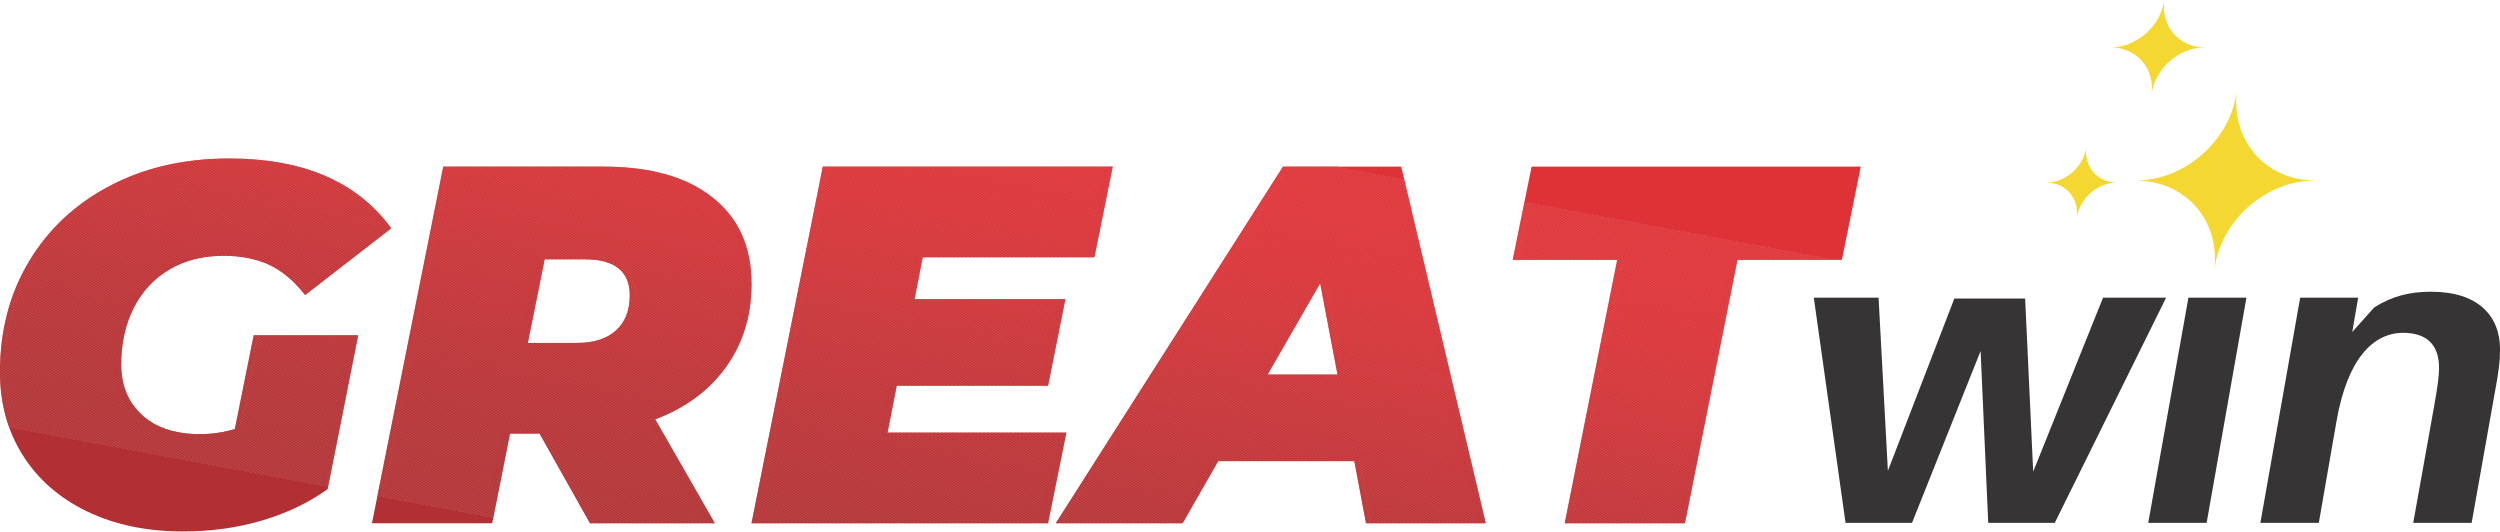 <?xml version="1.0" encoding="UTF-8"?>
<!DOCTYPE svg PUBLIC "-//W3C//DTD SVG 1.1//EN" "http://www.w3.org/Graphics/SVG/1.1/DTD/svg11.dtd">
<!-- Creator: CorelDRAW 2021 (64-Bit) -->
<svg xmlns="http://www.w3.org/2000/svg" xml:space="preserve" width="4.736in" height="1.007in" version="1.1" style="shape-rendering:geometricPrecision; text-rendering:geometricPrecision; image-rendering:optimizeQuality; fill-rule:evenodd; clip-rule:evenodd"
viewBox="0 0 1056.43 224.54"
 xmlns:xlink="http://www.w3.org/1999/xlink"
 xmlns:xodm="http://www.corel.com/coreldraw/odm/2003">
 <defs>
  <style type="text/css">
   <![CDATA[
    .fil71 {fill:#373435;fill-rule:nonzero}
    .fil1 {fill:#DF3236;fill-rule:nonzero}
    .fil0 {fill:#DF3236;fill-rule:nonzero}
    .fil2 {fill:#DE3236;fill-rule:nonzero}
    .fil3 {fill:#DE3236;fill-rule:nonzero}
    .fil4 {fill:#DD3236;fill-rule:nonzero}
    .fil5 {fill:#DC3236;fill-rule:nonzero}
    .fil6 {fill:#DB3236;fill-rule:nonzero}
    .fil7 {fill:#DB3236;fill-rule:nonzero}
    .fil8 {fill:#DA3236;fill-rule:nonzero}
    .fil9 {fill:#D93236;fill-rule:nonzero}
    .fil10 {fill:#D93236;fill-rule:nonzero}
    .fil11 {fill:#D83236;fill-rule:nonzero}
    .fil12 {fill:#D73236;fill-rule:nonzero}
    .fil13 {fill:#D73236;fill-rule:nonzero}
    .fil14 {fill:#D63236;fill-rule:nonzero}
    .fil15 {fill:#D53236;fill-rule:nonzero}
    .fil16 {fill:#D53236;fill-rule:nonzero}
    .fil17 {fill:#D43236;fill-rule:nonzero}
    .fil18 {fill:#D33236;fill-rule:nonzero}
    .fil19 {fill:#D33236;fill-rule:nonzero}
    .fil20 {fill:#D23236;fill-rule:nonzero}
    .fil21 {fill:#D13236;fill-rule:nonzero}
    .fil22 {fill:#D03236;fill-rule:nonzero}
    .fil23 {fill:#D03236;fill-rule:nonzero}
    .fil72 {fill:#F5D731;fill-rule:nonzero}
    .fil24 {fill:#CF3236;fill-rule:nonzero}
    .fil25 {fill:#CE3236;fill-rule:nonzero}
    .fil26 {fill:#CE3235;fill-rule:nonzero}
    .fil27 {fill:#CD3235;fill-rule:nonzero}
    .fil28 {fill:#CC3235;fill-rule:nonzero}
    .fil29 {fill:#CC3235;fill-rule:nonzero}
    .fil30 {fill:#CB3235;fill-rule:nonzero}
    .fil31 {fill:#CA3235;fill-rule:nonzero}
    .fil32 {fill:#CA3235;fill-rule:nonzero}
    .fil33 {fill:#C93235;fill-rule:nonzero}
    .fil34 {fill:#C83235;fill-rule:nonzero}
    .fil35 {fill:#C83235;fill-rule:nonzero}
    .fil36 {fill:#C73235;fill-rule:nonzero}
    .fil37 {fill:#C63235;fill-rule:nonzero}
    .fil38 {fill:#C63235;fill-rule:nonzero}
    .fil39 {fill:#C53235;fill-rule:nonzero}
    .fil40 {fill:#C53135;fill-rule:nonzero}
    .fil41 {fill:#C43135;fill-rule:nonzero}
    .fil42 {fill:#C33135;fill-rule:nonzero}
    .fil43 {fill:#C33135;fill-rule:nonzero}
    .fil44 {fill:#C23134;fill-rule:nonzero}
    .fil45 {fill:#C23135;fill-rule:nonzero}
    .fil46 {fill:#C13134;fill-rule:nonzero}
    .fil47 {fill:#C03134;fill-rule:nonzero}
    .fil48 {fill:#C03134;fill-rule:nonzero}
    .fil49 {fill:#BF3134;fill-rule:nonzero}
    .fil50 {fill:#BE3134;fill-rule:nonzero}
    .fil51 {fill:#BE3134;fill-rule:nonzero}
    .fil52 {fill:#BD3134;fill-rule:nonzero}
    .fil53 {fill:#BC3134;fill-rule:nonzero}
    .fil54 {fill:#BC3134;fill-rule:nonzero}
    .fil55 {fill:#BB3134;fill-rule:nonzero}
    .fil56 {fill:#BB3134;fill-rule:nonzero}
    .fil57 {fill:#BA3134;fill-rule:nonzero}
    .fil58 {fill:#B93134;fill-rule:nonzero}
    .fil59 {fill:#B93134;fill-rule:nonzero}
    .fil60 {fill:#B83134;fill-rule:nonzero}
    .fil61 {fill:#B73134;fill-rule:nonzero}
    .fil62 {fill:#B73133;fill-rule:nonzero}
    .fil63 {fill:#B63133;fill-rule:nonzero}
    .fil64 {fill:#B53133;fill-rule:nonzero}
    .fil65 {fill:#B53133;fill-rule:nonzero}
    .fil66 {fill:#B43133;fill-rule:nonzero}
    .fil67 {fill:#B43133;fill-rule:nonzero}
    .fil68 {fill:#B33033;fill-rule:nonzero}
    .fil69 {fill:#B23133;fill-rule:nonzero}
    .fil70 {fill:#B23033;fill-rule:nonzero}
   ]]>
  </style>
    <clipPath id="id0" style="clip-rule:nonzero">
     <path d="M107.22 141.64l44.14 0 -12.92 65.02c-8.04,5.74 -17.26,10.16 -27.67,13.24 -10.41,3.09 -21.57,4.63 -33.48,4.63 -15.36,0 -28.89,-2.83 -40.59,-8.5 -11.7,-5.67 -20.74,-13.6 -27.13,-23.79 -6.39,-10.19 -9.58,-21.89 -9.58,-35.1 0,-17.51 4.09,-33.09 12.27,-46.72 8.18,-13.64 19.59,-24.29 34.23,-31.97 14.64,-7.68 31.43,-11.52 50.38,-11.52 31.29,0 54.11,9.83 68.47,29.5l-36.39 28.2c-4.74,-6.03 -9.83,-10.3 -15.29,-12.81 -5.46,-2.51 -11.84,-3.77 -19.16,-3.77 -8.76,0 -16.4,1.94 -22.93,5.81 -6.53,3.88 -11.55,9.29 -15.07,16.26 -3.52,6.96 -5.28,14.89 -5.28,23.79 0,8.9 2.94,16.04 8.83,21.42 5.89,5.38 14,8.07 24.33,8.07 5.17,0 10.12,-0.72 14.86,-2.15l7.97 -39.62zm210.36 -21.75c0,13.35 -3.55,25.01 -10.66,34.99 -7.11,9.98 -17.12,17.4 -30.03,22.28l25.19 43.92 -52.75 0 -21.32 -37.89 -12.49 0 -7.54 37.89 -50.81 0 30.14 -150.72 67.61 0c19.81,0 35.2,4.34 46.18,13.03 10.98,8.68 16.47,20.85 16.47,36.49zm-51.46 4.95c0,-10.19 -6.32,-15.29 -18.95,-15.29l-17.01 0 -7.11 35.31 20.89 0c7.03,0 12.49,-1.76 16.36,-5.28 3.88,-3.52 5.81,-8.43 5.81,-14.75zm123.8 -16.15l-3.45 17.66 63.73 0 -7.32 36.6 -63.95 0 -3.88 19.81 75.57 0 -7.75 38.32 -125.31 0 30.14 -150.72 122.51 0 -7.75 38.32 -72.56 0zm182.37 86.12l-57.49 0 -15.07 26.27 -53.61 0 96.03 -150.72 49.95 0 35.74 150.72 -50.6 0 -4.95 -26.27zm-7.11 -36.6l-7.32 -38.54 -22.18 38.54 29.5 0zm118.2 -48.44l-44.14 0 7.97 -39.4 139.09 0 -7.97 39.4 -44.14 0 -22.18 111.31 -50.81 0 22.18 -111.31z"/>
    </clipPath>
 </defs>
 <g id="Layer_x0020_1">
  <g>
   <g style="clip-path:url(#id0)">
    <polygon class="fil0" points="786.31,70.38 778.81,110.51 31.52,-29.08 39.01,-69.21 "/>
    <polygon id="_1" class="fil1" points="778.84,110.36 778.76,110.8 31.46,-28.79 31.54,-29.23 "/>
    <polygon id="_2" class="fil1" points="778.78,110.66 778.7,111.09 31.41,-28.5 31.49,-28.94 "/>
    <polygon id="_3" class="fil1" points="778.73,110.95 778.65,111.39 31.35,-28.21 31.43,-28.64 "/>
    <polygon id="_4" class="fil1" points="778.67,111.24 778.59,111.68 31.3,-27.91 31.38,-28.35 "/>
    <polygon id="_5" class="fil1" points="778.62,111.53 778.54,111.97 31.24,-27.62 31.32,-28.06 "/>
    <polygon id="_6" class="fil1" points="778.56,111.82 778.48,112.26 31.19,-27.33 31.27,-27.77 "/>
    <polygon id="_7" class="fil1" points="778.51,112.12 778.43,112.55 31.13,-27.04 31.22,-27.48 "/>
    <polygon id="_8" class="fil1" points="778.46,112.41 778.37,112.85 31.08,-26.75 31.16,-27.19 "/>
    <polygon id="_9" class="fil1" points="778.4,112.7 778.32,113.14 31.03,-26.46 31.11,-26.89 "/>
    <polygon id="_10" class="fil1" points="778.35,112.99 778.26,113.43 30.97,-26.16 31.05,-26.6 "/>
    <polygon id="_11" class="fil1" points="778.29,113.28 778.21,113.72 30.92,-25.87 31,-26.31 "/>
    <polygon id="_12" class="fil1" points="778.24,113.57 778.16,114.01 30.86,-25.58 30.94,-26.02 "/>
    <polygon id="_13" class="fil1" points="778.18,113.87 778.1,114.31 30.81,-25.29 30.89,-25.73 "/>
    <polygon id="_14" class="fil1" points="778.13,114.16 778.05,114.6 30.75,-25 30.83,-25.43 "/>
    <polygon id="_15" class="fil1" points="778.07,114.45 777.99,114.89 30.7,-24.7 30.78,-25.14 "/>
    <polygon id="_16" class="fil1" points="778.02,114.74 777.94,115.18 30.64,-24.41 30.72,-24.85 "/>
    <polygon id="_17" class="fil1" points="777.97,115.04 777.88,115.47 30.59,-24.12 30.67,-24.56 "/>
    <polygon id="_18" class="fil1" points="777.91,115.33 777.83,115.76 30.53,-23.83 30.62,-24.27 "/>
    <polygon id="_19" class="fil1" points="777.86,115.62 777.77,116.06 30.48,-23.54 30.56,-23.97 "/>
    <polygon id="_20" class="fil1" points="777.8,115.91 777.72,116.35 30.42,-23.24 30.51,-23.68 "/>
    <polygon id="_21" class="fil1" points="777.75,116.2 777.66,116.64 30.37,-22.95 30.45,-23.39 "/>
    <polygon id="_22" class="fil1" points="777.69,116.49 777.61,116.93 30.32,-22.66 30.4,-23.1 "/>
    <polygon id="_23" class="fil1" points="777.64,116.79 777.56,117.22 30.26,-22.37 30.34,-22.81 "/>
    <polygon id="_24" class="fil1" points="777.58,117.08 777.5,117.52 30.21,-22.08 30.29,-22.51 "/>
    <polygon id="_25" class="fil1" points="777.53,117.37 777.45,117.81 30.15,-21.78 30.23,-22.22 "/>
    <polygon id="_26" class="fil1" points="777.47,117.66 777.39,118.1 30.1,-21.49 30.18,-21.93 "/>
    <polygon id="_27" class="fil1" points="777.42,117.96 777.34,118.39 30.04,-21.2 30.13,-21.64 "/>
    <polygon id="_28" class="fil1" points="777.37,118.25 777.28,118.68 29.99,-20.91 30.07,-21.35 "/>
    <polygon id="_29" class="fil1" points="777.31,118.54 777.23,118.98 29.93,-20.62 30.02,-21.05 "/>
    <polygon id="_30" class="fil1" points="777.26,118.83 777.17,119.27 29.88,-20.32 29.96,-20.76 "/>
    <polygon id="_31" class="fil1" points="777.2,119.12 777.12,119.56 29.82,-20.03 29.91,-20.47 "/>
    <polygon id="_32" class="fil1" points="777.15,119.41 777.07,119.85 29.77,-19.74 29.85,-20.18 "/>
    <polygon id="_33" class="fil1" points="777.09,119.71 777.01,120.14 29.72,-19.45 29.8,-19.89 "/>
    <polygon id="_34" class="fil1" points="777.04,120 776.96,120.44 29.66,-19.16 29.74,-19.59 "/>
    <polygon id="_35" class="fil1" points="776.98,120.29 776.9,120.73 29.61,-18.86 29.69,-19.3 "/>
    <polygon id="_36" class="fil1" points="776.93,120.58 776.85,121.02 29.55,-18.57 29.63,-19.01 "/>
    <polygon id="_37" class="fil1" points="776.87,120.87 776.79,121.31 29.5,-18.28 29.58,-18.72 "/>
    <polygon id="_38" class="fil1" points="776.82,121.17 776.74,121.6 29.44,-17.99 29.53,-18.43 "/>
    <polygon id="_39" class="fil1" points="776.76,121.46 776.68,121.9 29.39,-17.7 29.47,-18.13 "/>
    <polygon id="_40" class="fil1" points="776.71,121.75 776.63,122.19 29.33,-17.4 29.42,-17.84 "/>
    <polygon id="_41" class="fil1" points="776.66,122.04 776.57,122.48 29.28,-17.11 29.36,-17.55 "/>
    <polygon id="_42" class="fil1" points="776.6,122.33 776.52,122.77 29.23,-16.82 29.31,-17.26 "/>
    <polygon id="_43" class="fil1" points="776.55,122.63 776.47,123.06 29.17,-16.53 29.25,-16.97 "/>
    <polygon id="_44" class="fil2" points="776.49,122.92 776.41,123.36 29.12,-16.24 29.2,-16.67 "/>
    <polygon id="_45" class="fil2" points="776.44,123.21 776.36,123.65 29.06,-15.94 29.14,-16.38 "/>
    <polygon id="_46" class="fil2" points="776.38,123.5 776.3,123.94 29.01,-15.65 29.09,-16.09 "/>
    <polygon id="_47" class="fil2" points="776.33,123.79 776.25,124.23 28.95,-15.36 29.03,-15.8 "/>
    <polygon id="_48" class="fil2" points="776.27,124.09 776.19,124.52 28.9,-15.07 28.98,-15.51 "/>
    <polygon id="_49" class="fil2" points="776.22,124.38 776.14,124.82 28.84,-14.78 28.93,-15.21 "/>
    <polygon id="_50" class="fil2" points="776.16,124.67 776.08,125.11 28.79,-14.48 28.87,-14.92 "/>
    <polygon id="_51" class="fil2" points="776.11,124.96 776.03,125.4 28.73,-14.19 28.82,-14.63 "/>
    <polygon id="_52" class="fil2" points="776.06,125.25 775.97,125.69 28.68,-13.9 28.76,-14.34 "/>
    <polygon id="_53" class="fil2" points="776,125.55 775.92,125.98 28.63,-13.61 28.71,-14.05 "/>
    <polygon id="_54" class="fil2" points="775.95,125.84 775.87,126.28 28.57,-13.32 28.65,-13.75 "/>
    <polygon id="_55" class="fil2" points="775.89,126.13 775.81,126.57 28.52,-13.02 28.6,-13.46 "/>
    <polygon id="_56" class="fil2" points="775.84,126.42 775.76,126.86 28.46,-12.73 28.54,-13.17 "/>
    <polygon id="_57" class="fil2" points="775.78,126.71 775.7,127.15 28.41,-12.44 28.49,-12.88 "/>
    <polygon id="_58" class="fil2" points="775.73,127.01 775.65,127.44 28.35,-12.15 28.43,-12.59 "/>
    <polygon id="_59" class="fil2" points="775.67,127.3 775.59,127.74 28.3,-11.86 28.38,-12.3 "/>
    <polygon id="_60" class="fil2" points="775.62,127.59 775.54,128.03 28.24,-11.56 28.32,-12 "/>
    <polygon id="_61" class="fil2" points="775.57,127.88 775.48,128.32 28.19,-11.27 28.27,-11.71 "/>
    <polygon id="_62" class="fil2" points="775.51,128.17 775.43,128.61 28.13,-10.98 28.22,-11.42 "/>
    <polygon id="_63" class="fil3" points="775.46,128.47 775.37,128.9 28.08,-10.69 28.16,-11.13 "/>
    <polygon id="_64" class="fil3" points="775.4,128.76 775.32,129.2 28.03,-10.4 28.11,-10.83 "/>
    <polygon id="_65" class="fil3" points="775.35,129.05 775.26,129.49 27.97,-10.1 28.05,-10.54 "/>
    <polygon id="_66" class="fil3" points="775.29,129.34 775.21,129.78 27.92,-9.81 28,-10.25 "/>
    <polygon id="_67" class="fil3" points="775.24,129.63 775.16,130.07 27.86,-9.52 27.94,-9.96 "/>
    <polygon id="_68" class="fil3" points="775.18,129.93 775.1,130.36 27.81,-9.23 27.89,-9.67 "/>
    <polygon id="_69" class="fil3" points="775.13,130.22 775.05,130.65 27.75,-8.94 27.83,-9.38 "/>
    <polygon id="_70" class="fil3" points="775.07,130.51 774.99,130.95 27.7,-8.65 27.78,-9.08 "/>
    <polygon id="_71" class="fil3" points="775.02,130.8 774.94,131.24 27.64,-8.35 27.73,-8.79 "/>
    <polygon id="_72" class="fil3" points="774.97,131.09 774.88,131.53 27.59,-8.06 27.67,-8.5 "/>
    <polygon id="_73" class="fil3" points="774.91,131.38 774.83,131.82 27.53,-7.77 27.62,-8.21 "/>
    <polygon id="_74" class="fil3" points="774.86,131.68 774.77,132.12 27.48,-7.48 27.56,-7.91 "/>
    <polygon id="_75" class="fil3" points="774.8,131.97 774.72,132.41 27.43,-7.19 27.51,-7.62 "/>
    <polygon id="_76" class="fil3" points="774.75,132.26 774.67,132.7 27.37,-6.89 27.45,-7.33 "/>
    <polygon id="_77" class="fil3" points="774.69,132.55 774.61,132.99 27.32,-6.6 27.4,-7.04 "/>
    <polygon id="_78" class="fil4" points="774.64,132.85 774.56,133.28 27.26,-6.31 27.34,-6.75 "/>
    <polygon id="_79" class="fil4" points="774.58,133.14 774.5,133.57 27.21,-6.02 27.29,-6.46 "/>
    <polygon id="_80" class="fil4" points="774.53,133.43 774.45,133.87 27.15,-5.73 27.23,-6.16 "/>
    <polygon id="_81" class="fil4" points="774.47,133.72 774.39,134.16 27.1,-5.43 27.18,-5.87 "/>
    <polygon id="_82" class="fil4" points="774.42,134.01 774.34,134.45 27.04,-5.14 27.13,-5.58 "/>
    <polygon id="_83" class="fil4" points="774.37,134.3 774.28,134.74 26.99,-4.85 27.07,-5.29 "/>
    <polygon id="_84" class="fil4" points="774.31,134.6 774.23,135.03 26.93,-4.56 27.02,-5 "/>
    <polygon id="_85" class="fil4" points="774.26,134.89 774.17,135.33 26.88,-4.27 26.96,-4.7 "/>
    <polygon id="_86" class="fil4" points="774.2,135.18 774.12,135.62 26.83,-3.97 26.91,-4.41 "/>
    <polygon id="_87" class="fil4" points="774.15,135.47 774.07,135.91 26.77,-3.68 26.85,-4.12 "/>
    <polygon id="_88" class="fil4" points="774.09,135.76 774.01,136.2 26.72,-3.39 26.8,-3.83 "/>
    <polygon id="_89" class="fil4" points="774.04,136.06 773.96,136.49 26.66,-3.1 26.74,-3.54 "/>
    <polygon id="_90" class="fil4" points="773.98,136.35 773.9,136.79 26.61,-2.81 26.69,-3.24 "/>
    <polygon id="_91" class="fil4" points="773.93,136.64 773.85,137.08 26.55,-2.51 26.63,-2.95 "/>
    <polygon id="_92" class="fil4" points="773.87,136.93 773.79,137.37 26.5,-2.22 26.58,-2.66 "/>
    <polygon id="_93" class="fil4" points="773.82,137.22 773.74,137.66 26.44,-1.93 26.53,-2.37 "/>
    <polygon id="_94" class="fil4" points="773.77,137.52 773.68,137.95 26.39,-1.64 26.47,-2.08 "/>
    <polygon id="_95" class="fil4" points="773.71,137.81 773.63,138.25 26.33,-1.35 26.42,-1.78 "/>
    <polygon id="_96" class="fil4" points="773.66,138.1 773.57,138.54 26.28,-1.05 26.36,-1.49 "/>
    <polygon id="_97" class="fil4" points="773.6,138.39 773.52,138.83 26.23,-0.76 26.31,-1.2 "/>
    <polygon id="_98" class="fil4" points="773.55,138.68 773.47,139.12 26.17,-0.47 26.25,-0.91 "/>
    <polygon id="_99" class="fil4" points="773.49,138.98 773.41,139.41 26.12,-0.18 26.2,-0.62 "/>
    <polygon id="_100" class="fil4" points="773.44,139.27 773.36,139.71 26.06,0.11 26.14,-0.32 "/>
    <polygon id="_101" class="fil5" points="773.38,139.56 773.3,140 26.01,0.41 26.09,-0.03 "/>
    <polygon id="_102" class="fil5" points="773.33,139.85 773.25,140.29 25.95,0.7 26.03,0.26 "/>
    <polygon id="_103" class="fil5" points="773.27,140.14 773.19,140.58 25.9,0.99 25.98,0.55 "/>
    <polygon id="_104" class="fil5" points="773.22,140.44 773.14,140.87 25.84,1.28 25.93,0.84 "/>
    <polygon id="_105" class="fil5" points="773.17,140.73 773.08,141.17 25.79,1.57 25.87,1.14 "/>
    <polygon id="_106" class="fil5" points="773.11,141.02 773.03,141.46 25.73,1.87 25.82,1.43 "/>
    <polygon id="_107" class="fil5" points="773.06,141.31 772.97,141.75 25.68,2.16 25.76,1.72 "/>
    <polygon id="_108" class="fil5" points="773,141.6 772.92,142.04 25.63,2.45 25.71,2.01 "/>
    <polygon id="_109" class="fil5" points="772.95,141.9 772.87,142.33 25.57,2.74 25.65,2.3 "/>
    <polygon id="_110" class="fil5" points="772.89,142.19 772.81,142.63 25.52,3.03 25.6,2.6 "/>
    <polygon id="_111" class="fil6" points="772.84,142.48 772.76,142.92 25.46,3.33 25.54,2.89 "/>
    <polygon id="_112" class="fil6" points="772.78,142.77 772.7,143.21 25.41,3.62 25.49,3.18 "/>
    <polygon id="_113" class="fil6" points="772.73,143.06 772.65,143.5 25.35,3.91 25.43,3.47 "/>
    <polygon id="_114" class="fil6" points="772.67,143.36 772.59,143.79 25.3,4.2 25.38,3.76 "/>
    <polygon id="_115" class="fil6" points="772.62,143.65 772.54,144.09 25.24,4.49 25.33,4.06 "/>
    <polygon id="_116" class="fil6" points="772.57,143.94 772.48,144.38 25.19,4.79 25.27,4.35 "/>
    <polygon id="_117" class="fil6" points="772.51,144.23 772.43,144.67 25.13,5.08 25.22,4.64 "/>
    <polygon id="_118" class="fil6" points="772.46,144.52 772.37,144.96 25.08,5.37 25.16,4.93 "/>
    <polygon id="_119" class="fil6" points="772.4,144.82 772.32,145.25 25.03,5.66 25.11,5.22 "/>
    <polygon id="_120" class="fil6" points="772.35,145.11 772.27,145.55 24.97,5.95 25.05,5.52 "/>
    <polygon id="_121" class="fil7" points="772.29,145.4 772.21,145.84 24.92,6.25 25,5.81 "/>
    <polygon id="_122" class="fil7" points="772.24,145.69 772.16,146.13 24.86,6.54 24.94,6.1 "/>
    <polygon id="_123" class="fil7" points="772.18,145.98 772.1,146.42 24.81,6.83 24.89,6.39 "/>
    <polygon id="_124" class="fil7" points="772.13,146.28 772.05,146.71 24.75,7.12 24.84,6.68 "/>
    <polygon id="_125" class="fil7" points="772.07,146.57 771.99,147.01 24.7,7.41 24.78,6.98 "/>
    <polygon id="_126" class="fil7" points="772.02,146.86 771.94,147.3 24.64,7.7 24.73,7.27 "/>
    <polygon id="_127" class="fil7" points="771.97,147.15 771.88,147.59 24.59,8 24.67,7.56 "/>
    <polygon id="_128" class="fil7" points="771.91,147.44 771.83,147.88 24.53,8.29 24.62,7.85 "/>
    <polygon id="_129" class="fil7" points="771.86,147.74 771.78,148.17 24.48,8.58 24.56,8.14 "/>
    <polygon id="_130" class="fil7" points="771.8,148.03 771.72,148.46 24.43,8.87 24.51,8.43 "/>
    <polygon id="_131" class="fil7" points="771.75,148.32 771.67,148.76 24.37,9.17 24.45,8.73 "/>
    <polygon id="_132" class="fil7" points="771.69,148.61 771.61,149.05 24.32,9.46 24.4,9.02 "/>
    <polygon id="_133" class="fil7" points="771.64,148.9 771.56,149.34 24.26,9.75 24.34,9.31 "/>
    <polygon id="_134" class="fil7" points="771.58,149.2 771.5,149.63 24.21,10.04 24.29,9.6 "/>
    <polygon id="_135" class="fil7" points="771.53,149.49 771.45,149.93 24.15,10.33 24.23,9.9 "/>
    <polygon id="_136" class="fil7" points="771.47,149.78 771.39,150.22 24.1,10.62 24.18,10.19 "/>
    <polygon id="_137" class="fil7" points="771.42,150.07 771.34,150.51 24.04,10.92 24.13,10.48 "/>
    <polygon id="_138" class="fil8" points="771.37,150.36 771.28,150.8 23.99,11.21 24.07,10.77 "/>
    <polygon id="_139" class="fil8" points="771.31,150.65 771.23,151.09 23.94,11.5 24.02,11.06 "/>
    <polygon id="_140" class="fil8" points="771.26,150.95 771.18,151.38 23.88,11.79 23.96,11.35 "/>
    <polygon id="_141" class="fil8" points="771.2,151.24 771.12,151.68 23.83,12.08 23.91,11.65 "/>
    <polygon id="_142" class="fil8" points="771.15,151.53 771.07,151.97 23.77,12.38 23.85,11.94 "/>
    <polygon id="_143" class="fil8" points="771.09,151.82 771.01,152.26 23.72,12.67 23.8,12.23 "/>
    <polygon id="_144" class="fil8" points="771.04,152.11 770.96,152.55 23.66,12.96 23.74,12.52 "/>
    <polygon id="_145" class="fil8" points="770.98,152.41 770.9,152.85 23.61,13.25 23.69,12.81 "/>
    <polygon id="_146" class="fil9" points="770.93,152.7 770.85,153.14 23.55,13.54 23.63,13.11 "/>
    <polygon id="_147" class="fil9" points="770.87,152.99 770.79,153.43 23.5,13.84 23.58,13.4 "/>
    <polygon id="_148" class="fil9" points="770.82,153.28 770.74,153.72 23.44,14.13 23.53,13.69 "/>
    <polygon id="_149" class="fil9" points="770.77,153.57 770.68,154.01 23.39,14.42 23.47,13.98 "/>
    <polygon id="_150" class="fil9" points="770.71,153.87 770.63,154.3 23.34,14.71 23.42,14.27 "/>
    <polygon id="_151" class="fil9" points="770.66,154.16 770.57,154.6 23.28,15 23.36,14.57 "/>
    <polygon id="_152" class="fil9" points="770.6,154.45 770.52,154.89 23.23,15.3 23.31,14.86 "/>
    <polygon id="_153" class="fil9" points="770.55,154.74 770.47,155.18 23.17,15.59 23.25,15.15 "/>
    <polygon id="_154" class="fil10" points="770.49,155.03 770.41,155.47 23.12,15.88 23.2,15.44 "/>
    <polygon id="_155" class="fil10" points="770.44,155.33 770.36,155.76 23.06,16.17 23.14,15.73 "/>
    <polygon id="_156" class="fil10" points="770.38,155.62 770.3,156.06 23.01,16.46 23.09,16.03 "/>
    <polygon id="_157" class="fil10" points="770.33,155.91 770.25,156.35 22.95,16.76 23.03,16.32 "/>
    <polygon id="_158" class="fil10" points="770.28,156.2 770.19,156.64 22.9,17.05 22.98,16.61 "/>
    <polygon id="_159" class="fil10" points="770.22,156.49 770.14,156.93 22.84,17.34 22.93,16.9 "/>
    <polygon id="_160" class="fil10" points="770.17,156.79 770.08,157.22 22.79,17.63 22.87,17.19 "/>
    <polygon id="_161" class="fil10" points="770.11,157.08 770.03,157.52 22.74,17.92 22.82,17.49 "/>
    <polygon id="_162" class="fil10" points="770.06,157.37 769.97,157.81 22.68,18.22 22.76,17.78 "/>
    <polygon id="_163" class="fil10" points="770,157.66 769.92,158.1 22.63,18.51 22.71,18.07 "/>
    <polygon id="_164" class="fil10" points="769.95,157.95 769.87,158.39 22.57,18.8 22.65,18.36 "/>
    <polygon id="_165" class="fil10" points="769.89,158.25 769.81,158.68 22.52,19.09 22.6,18.65 "/>
    <polygon id="_166" class="fil10" points="769.84,158.54 769.76,158.98 22.46,19.38 22.54,18.95 "/>
    <polygon id="_167" class="fil10" points="769.78,158.83 769.7,159.27 22.41,19.68 22.49,19.24 "/>
    <polygon id="_168" class="fil10" points="769.73,159.12 769.65,159.56 22.35,19.97 22.44,19.53 "/>
    <polygon id="_169" class="fil11" points="769.68,159.41 769.59,159.85 22.3,20.26 22.38,19.82 "/>
    <polygon id="_170" class="fil11" points="769.62,159.71 769.54,160.14 22.24,20.55 22.33,20.11 "/>
    <polygon id="_171" class="fil11" points="769.57,160 769.48,160.44 22.19,20.84 22.27,20.41 "/>
    <polygon id="_172" class="fil11" points="769.51,160.29 769.43,160.73 22.13,21.14 22.22,20.7 "/>
    <polygon id="_173" class="fil11" points="769.46,160.58 769.38,161.02 22.08,21.43 22.16,20.99 "/>
    <polygon id="_174" class="fil11" points="769.4,160.87 769.32,161.31 22.03,21.72 22.11,21.28 "/>
    <polygon id="_175" class="fil11" points="769.35,161.17 769.27,161.6 21.97,22.01 22.05,21.57 "/>
    <polygon id="_176" class="fil12" points="769.29,161.46 769.21,161.9 21.92,22.3 22,21.87 "/>
    <polygon id="_177" class="fil12" points="769.24,161.75 769.16,162.19 21.86,22.6 21.94,22.16 "/>
    <polygon id="_178" class="fil12" points="769.18,162.04 769.1,162.48 21.81,22.89 21.89,22.45 "/>
    <polygon id="_179" class="fil12" points="769.13,162.33 769.05,162.77 21.75,23.18 21.84,22.74 "/>
    <polygon id="_180" class="fil12" points="769.07,162.63 768.99,163.06 21.7,23.47 21.78,23.03 "/>
    <polygon id="_181" class="fil12" points="769.02,162.92 768.94,163.36 21.64,23.76 21.73,23.33 "/>
    <polygon id="_182" class="fil12" points="768.97,163.21 768.88,163.65 21.59,24.06 21.67,23.62 "/>
    <polygon id="_183" class="fil13" points="768.91,163.5 768.83,163.94 21.54,24.35 21.62,23.91 "/>
    <polygon id="_184" class="fil13" points="768.86,163.79 768.78,164.23 21.48,24.64 21.56,24.2 "/>
    <polygon id="_185" class="fil13" points="768.8,164.09 768.72,164.52 21.43,24.93 21.51,24.49 "/>
    <polygon id="_186" class="fil13" points="768.75,164.38 768.67,164.82 21.37,25.22 21.45,24.79 "/>
    <polygon id="_187" class="fil13" points="768.69,164.67 768.61,165.11 21.32,25.51 21.4,25.08 "/>
    <polygon id="_188" class="fil13" points="768.64,164.96 768.56,165.4 21.26,25.81 21.34,25.37 "/>
    <polygon id="_189" class="fil13" points="768.58,165.25 768.5,165.69 21.21,26.1 21.29,25.66 "/>
    <polygon id="_190" class="fil13" points="768.53,165.55 768.45,165.98 21.15,26.39 21.24,25.95 "/>
    <polygon id="_191" class="fil13" points="768.47,165.84 768.39,166.28 21.1,26.68 21.18,26.25 "/>
    <polygon id="_192" class="fil13" points="768.42,166.13 768.34,166.57 21.04,26.98 21.13,26.54 "/>
    <polygon id="_193" class="fil13" points="768.37,166.42 768.28,166.86 20.99,27.27 21.07,26.83 "/>
    <polygon id="_194" class="fil13" points="768.31,166.71 768.23,167.15 20.94,27.56 21.02,27.12 "/>
    <polygon id="_195" class="fil13" points="768.26,167.01 768.18,167.44 20.88,27.85 20.96,27.41 "/>
    <polygon id="_196" class="fil14" points="768.2,167.3 768.12,167.74 20.83,28.14 20.91,27.7 "/>
    <polygon id="_197" class="fil14" points="768.15,167.59 768.07,168.03 20.77,28.43 20.85,28 "/>
    <polygon id="_198" class="fil14" points="768.09,167.88 768.01,168.32 20.72,28.73 20.8,28.29 "/>
    <polygon id="_199" class="fil14" points="768.04,168.17 767.96,168.61 20.66,29.02 20.74,28.58 "/>
    <polygon id="_200" class="fil14" points="767.98,168.46 767.9,168.9 20.61,29.31 20.69,28.87 "/>
    <polygon id="_201" class="fil14" points="767.93,168.76 767.85,169.19 20.55,29.6 20.63,29.16 "/>
    <polygon id="_202" class="fil15" points="767.88,169.05 767.79,169.49 20.5,29.9 20.58,29.46 "/>
    <polygon id="_203" class="fil15" points="767.82,169.34 767.74,169.78 20.44,30.19 20.53,29.75 "/>
    <polygon id="_204" class="fil15" points="767.77,169.63 767.68,170.07 20.39,30.48 20.47,30.04 "/>
    <polygon id="_205" class="fil15" points="767.71,169.93 767.63,170.36 20.34,30.77 20.42,30.33 "/>
    <polygon id="_206" class="fil15" points="767.66,170.22 767.58,170.66 20.28,31.06 20.36,30.62 "/>
    <polygon id="_207" class="fil15" points="767.6,170.51 767.52,170.95 20.23,31.35 20.31,30.92 "/>
    <polygon id="_208" class="fil15" points="767.55,170.8 767.47,171.24 20.17,31.65 20.25,31.21 "/>
    <polygon id="_209" class="fil16" points="767.49,171.09 767.41,171.53 20.12,31.94 20.2,31.5 "/>
    <polygon id="_210" class="fil16" points="767.44,171.38 767.36,171.82 20.06,32.23 20.14,31.79 "/>
    <polygon id="_211" class="fil16" points="767.38,171.68 767.3,172.11 20.01,32.52 20.09,32.08 "/>
    <polygon id="_212" class="fil16" points="767.33,171.97 767.25,172.41 19.95,32.81 20.04,32.38 "/>
    <polygon id="_213" class="fil16" points="767.28,172.26 767.19,172.7 19.9,33.11 19.98,32.67 "/>
    <polygon id="_214" class="fil16" points="767.22,172.55 767.14,172.99 19.84,33.4 19.93,32.96 "/>
    <polygon id="_215" class="fil16" points="767.17,172.84 767.08,173.28 19.79,33.69 19.87,33.25 "/>
    <polygon id="_216" class="fil16" points="767.11,173.14 767.03,173.57 19.74,33.98 19.82,33.54 "/>
    <polygon id="_217" class="fil16" points="767.06,173.43 766.98,173.87 19.68,34.27 19.76,33.84 "/>
    <polygon id="_218" class="fil16" points="767,173.72 766.92,174.16 19.63,34.57 19.71,34.13 "/>
    <polygon id="_219" class="fil16" points="766.95,174.01 766.87,174.45 19.57,34.86 19.65,34.42 "/>
    <polygon id="_220" class="fil16" points="766.89,174.3 766.81,174.74 19.52,35.15 19.6,34.71 "/>
    <polygon id="_221" class="fil17" points="766.84,174.6 766.76,175.03 19.46,35.44 19.54,35 "/>
    <polygon id="_222" class="fil17" points="766.78,174.89 766.7,175.33 19.41,35.73 19.49,35.3 "/>
    <polygon id="_223" class="fil17" points="766.73,175.18 766.65,175.62 19.35,36.03 19.44,35.59 "/>
    <polygon id="_224" class="fil17" points="766.68,175.47 766.59,175.91 19.3,36.32 19.38,35.88 "/>
    <polygon id="_225" class="fil17" points="766.62,175.76 766.54,176.2 19.24,36.61 19.33,36.17 "/>
    <polygon id="_226" class="fil17" points="766.57,176.06 766.48,176.49 19.19,36.9 19.27,36.46 "/>
    <polygon id="_227" class="fil18" points="766.51,176.35 766.43,176.79 19.14,37.19 19.22,36.76 "/>
    <polygon id="_228" class="fil18" points="766.46,176.64 766.38,177.08 19.08,37.49 19.16,37.05 "/>
    <polygon id="_229" class="fil18" points="766.4,176.93 766.32,177.37 19.03,37.78 19.11,37.34 "/>
    <polygon id="_230" class="fil18" points="766.35,177.22 766.27,177.66 18.97,38.07 19.05,37.63 "/>
    <polygon id="_231" class="fil18" points="766.29,177.52 766.21,177.95 18.92,38.36 19,37.92 "/>
    <polygon id="_232" class="fil18" points="766.24,177.81 766.16,178.25 18.86,38.65 18.94,38.22 "/>
    <polygon id="_233" class="fil19" points="766.18,178.1 766.1,178.54 18.81,38.95 18.89,38.51 "/>
    <polygon id="_234" class="fil19" points="766.13,178.39 766.05,178.83 18.75,39.24 18.84,38.8 "/>
    <polygon id="_235" class="fil19" points="766.08,178.68 765.99,179.12 18.7,39.53 18.78,39.09 "/>
    <polygon id="_236" class="fil19" points="766.02,178.98 765.94,179.41 18.65,39.82 18.73,39.38 "/>
    <polygon id="_237" class="fil19" points="765.97,179.27 765.88,179.71 18.59,40.11 18.67,39.68 "/>
    <polygon id="_238" class="fil19" points="765.91,179.56 765.83,180 18.54,40.41 18.62,39.97 "/>
    <polygon id="_239" class="fil19" points="765.86,179.85 765.78,180.29 18.48,40.7 18.56,40.26 "/>
    <polygon id="_240" class="fil19" points="765.8,180.14 765.72,180.58 18.43,40.99 18.51,40.55 "/>
    <polygon id="_241" class="fil19" points="765.75,180.44 765.67,180.87 18.37,41.28 18.45,40.84 "/>
    <polygon id="_242" class="fil19" points="765.69,180.73 765.61,181.17 18.32,41.57 18.4,41.14 "/>
    <polygon id="_243" class="fil19" points="765.64,181.02 765.56,181.46 18.26,41.87 18.34,41.43 "/>
    <polygon id="_244" class="fil20" points="765.58,181.31 765.5,181.75 18.21,42.16 18.29,41.72 "/>
    <polygon id="_245" class="fil20" points="765.53,181.6 765.45,182.04 18.15,42.45 18.24,42.01 "/>
    <polygon id="_246" class="fil20" points="765.48,181.9 765.39,182.33 18.1,42.74 18.18,42.3 "/>
    <polygon id="_247" class="fil20" points="765.42,182.19 765.34,182.63 18.04,43.03 18.13,42.6 "/>
    <polygon id="_248" class="fil20" points="765.37,182.48 765.28,182.92 17.99,43.33 18.07,42.89 "/>
    <polygon id="_249" class="fil20" points="765.31,182.77 765.23,183.21 17.94,43.62 18.02,43.18 "/>
    <polygon id="_250" class="fil21" points="765.26,183.06 765.18,183.5 17.88,43.91 17.96,43.47 "/>
    <polygon id="_251" class="fil21" points="765.2,183.36 765.12,183.79 17.83,44.2 17.91,43.76 "/>
    <polygon id="_252" class="fil21" points="765.15,183.65 765.07,184.09 17.77,44.49 17.85,44.06 "/>
    <polygon id="_253" class="fil21" points="765.09,183.94 765.01,184.38 17.72,44.79 17.8,44.35 "/>
    <polygon id="_254" class="fil21" points="765.04,184.23 764.96,184.67 17.66,45.08 17.74,44.64 "/>
    <polygon id="_255" class="fil21" points="764.98,184.52 764.9,184.96 17.61,45.37 17.69,44.93 "/>
    <polygon id="_256" class="fil22" points="764.93,184.82 764.85,185.25 17.55,45.66 17.64,45.22 "/>
    <polygon id="_257" class="fil22" points="764.88,185.11 764.79,185.55 17.5,45.95 17.58,45.51 "/>
    <polygon id="_258" class="fil22" points="764.82,185.4 764.74,185.84 17.44,46.24 17.53,45.81 "/>
    <polygon id="_259" class="fil22" points="764.77,185.69 764.68,186.13 17.39,46.54 17.47,46.1 "/>
    <polygon id="_260" class="fil22" points="764.71,185.98 764.63,186.42 17.34,46.83 17.42,46.39 "/>
    <polygon id="_261" class="fil22" points="764.66,186.27 764.58,186.71 17.28,47.12 17.36,46.68 "/>
    <polygon id="_262" class="fil22" points="764.6,186.57 764.52,187.01 17.23,47.41 17.31,46.97 "/>
    <polygon id="_263" class="fil22" points="764.55,186.86 764.47,187.3 17.17,47.71 17.25,47.27 "/>
    <polygon id="_264" class="fil22" points="764.49,187.15 764.41,187.59 17.12,48 17.2,47.56 "/>
    <polygon id="_265" class="fil22" points="764.44,187.44 764.36,187.88 17.06,48.29 17.15,47.85 "/>
    <polygon id="_266" class="fil22" points="764.38,187.74 764.3,188.17 17.01,48.58 17.09,48.14 "/>
    <polygon id="_267" class="fil23" points="764.33,188.03 764.25,188.46 16.95,48.87 17.04,48.43 "/>
    <polygon id="_268" class="fil23" points="764.28,188.32 764.19,188.76 16.9,49.16 16.98,48.73 "/>
    <polygon id="_269" class="fil23" points="764.22,188.61 764.14,189.05 16.84,49.46 16.93,49.02 "/>
    <polygon id="_270" class="fil23" points="764.17,188.9 764.09,189.34 16.79,49.75 16.87,49.31 "/>
    <polygon id="_271" class="fil23" points="764.11,189.19 764.03,189.63 16.74,50.04 16.82,49.6 "/>
    <polygon id="_272" class="fil24" points="764.06,189.49 763.98,189.92 16.68,50.33 16.76,49.89 "/>
    <polygon id="_273" class="fil24" points="764,189.78 763.92,190.22 16.63,50.62 16.71,50.19 "/>
    <polygon id="_274" class="fil24" points="763.95,190.07 763.87,190.51 16.57,50.92 16.65,50.48 "/>
    <polygon id="_275" class="fil24" points="763.89,190.36 763.81,190.8 16.52,51.21 16.6,50.77 "/>
    <polygon id="_276" class="fil24" points="763.84,190.66 763.76,191.09 16.46,51.5 16.54,51.06 "/>
    <polygon id="_277" class="fil24" points="763.78,190.95 763.7,191.38 16.41,51.79 16.49,51.35 "/>
    <polygon id="_278" class="fil25" points="763.73,191.24 763.65,191.68 16.35,52.08 16.44,51.65 "/>
    <polygon id="_279" class="fil25" points="763.68,191.53 763.59,191.97 16.3,52.38 16.38,51.94 "/>
    <polygon id="_280" class="fil25" points="763.62,191.82 763.54,192.26 16.25,52.67 16.33,52.23 "/>
    <polygon id="_281" class="fil25" points="763.57,192.11 763.49,192.55 16.19,52.96 16.27,52.52 "/>
    <polygon id="_282" class="fil25" points="763.51,192.41 763.43,192.84 16.14,53.25 16.22,52.81 "/>
    <polygon id="_283" class="fil25" points="763.46,192.7 763.38,193.14 16.08,53.54 16.16,53.11 "/>
    <polygon id="_284" class="fil25" points="763.4,192.99 763.32,193.43 16.03,53.84 16.11,53.4 "/>
    <polygon id="_285" class="fil25" points="763.35,193.28 763.27,193.72 15.97,54.13 16.05,53.69 "/>
    <polygon id="_286" class="fil25" points="763.29,193.57 763.21,194.01 15.92,54.42 16,53.98 "/>
    <polygon id="_287" class="fil25" points="763.24,193.87 763.16,194.3 15.86,54.71 15.94,54.27 "/>
    <polygon id="_288" class="fil25" points="763.18,194.16 763.1,194.6 15.81,55 15.89,54.57 "/>
    <polygon id="_289" class="fil26" points="763.13,194.45 763.05,194.89 15.75,55.3 15.84,54.86 "/>
    <polygon id="_290" class="fil26" points="763.08,194.74 762.99,195.18 15.7,55.59 15.78,55.15 "/>
    <polygon id="_291" class="fil26" points="763.02,195.03 762.94,195.47 15.65,55.88 15.73,55.44 "/>
    <polygon id="_292" class="fil26" points="762.97,195.33 762.88,195.76 15.59,56.17 15.67,55.73 "/>
    <polygon id="_293" class="fil26" points="762.91,195.62 762.83,196.06 15.54,56.46 15.62,56.03 "/>
    <polygon id="_294" class="fil27" points="762.86,195.91 762.78,196.35 15.48,56.76 15.56,56.32 "/>
    <polygon id="_295" class="fil27" points="762.8,196.2 762.72,196.64 15.43,57.05 15.51,56.61 "/>
    <polygon id="_296" class="fil27" points="762.75,196.49 762.67,196.93 15.37,57.34 15.45,56.9 "/>
    <polygon id="_297" class="fil27" points="762.69,196.79 762.61,197.22 15.32,57.63 15.4,57.19 "/>
    <polygon id="_298" class="fil27" points="762.64,197.08 762.56,197.52 15.26,57.92 15.34,57.49 "/>
    <polygon id="_299" class="fil28" points="762.59,197.37 762.5,197.81 15.21,58.22 15.29,57.78 "/>
    <polygon id="_300" class="fil28" points="762.53,197.66 762.45,198.1 15.15,58.51 15.24,58.07 "/>
    <polygon id="_301" class="fil28" points="762.48,197.95 762.39,198.39 15.1,58.8 15.18,58.36 "/>
    <polygon id="_302" class="fil28" points="762.42,198.25 762.34,198.68 15.05,59.09 15.13,58.65 "/>
    <polygon id="_303" class="fil28" points="762.37,198.54 762.28,198.98 14.99,59.38 15.07,58.95 "/>
    <polygon id="_304" class="fil28" points="762.31,198.83 762.23,199.27 14.94,59.68 15.02,59.24 "/>
    <polygon id="_305" class="fil28" points="762.26,199.12 762.18,199.56 14.88,59.97 14.96,59.53 "/>
    <polygon id="_306" class="fil28" points="762.2,199.41 762.12,199.85 14.83,60.26 14.91,59.82 "/>
    <polygon id="_307" class="fil28" points="762.15,199.71 762.07,200.14 14.77,60.55 14.85,60.11 "/>
    <polygon id="_308" class="fil28" points="762.09,200 762.01,200.44 14.72,60.84 14.8,60.4 "/>
    <polygon id="_309" class="fil28" points="762.04,200.29 761.96,200.73 14.66,61.14 14.75,60.7 "/>
    <polygon id="_310" class="fil29" points="761.99,200.58 761.9,201.02 14.61,61.43 14.69,60.99 "/>
    <polygon id="_311" class="fil29" points="761.93,200.87 761.85,201.31 14.55,61.72 14.64,61.28 "/>
    <polygon id="_312" class="fil29" points="761.88,201.17 761.79,201.6 14.5,62.01 14.58,61.57 "/>
    <polygon id="_313" class="fil29" points="761.82,201.46 761.74,201.9 14.44,62.3 14.53,61.87 "/>
    <polygon id="_314" class="fil29" points="761.77,201.75 761.69,202.19 14.39,62.6 14.47,62.16 "/>
    <polygon id="_315" class="fil30" points="761.71,202.04 761.63,202.48 14.34,62.89 14.42,62.45 "/>
    <polygon id="_316" class="fil30" points="761.66,202.33 761.58,202.77 14.28,63.18 14.36,62.74 "/>
    <polygon id="_317" class="fil30" points="761.6,202.63 761.52,203.06 14.23,63.47 14.31,63.03 "/>
    <polygon id="_318" class="fil30" points="761.55,202.92 761.47,203.35 14.17,63.76 14.25,63.32 "/>
    <polygon id="_319" class="fil30" points="761.49,203.21 761.41,203.65 14.12,64.05 14.2,63.62 "/>
    <polygon id="_320" class="fil31" points="761.44,203.5 761.36,203.94 14.06,64.35 14.15,63.91 "/>
    <polygon id="_321" class="fil31" points="761.38,203.79 761.3,204.23 14.01,64.64 14.09,64.2 "/>
    <polygon id="_322" class="fil31" points="761.33,204.09 761.25,204.52 13.95,64.93 14.04,64.49 "/>
    <polygon id="_323" class="fil31" points="761.28,204.38 761.19,204.82 13.9,65.22 13.98,64.79 "/>
    <polygon id="_324" class="fil31" points="761.22,204.67 761.14,205.11 13.85,65.51 13.93,65.08 "/>
    <polygon id="_325" class="fil31" points="761.17,204.96 761.09,205.4 13.79,65.81 13.87,65.37 "/>
    <polygon id="_326" class="fil31" points="761.11,205.25 761.03,205.69 13.74,66.1 13.82,65.66 "/>
    <polygon id="_327" class="fil31" points="761.06,205.55 760.98,205.98 13.68,66.39 13.76,65.95 "/>
    <polygon id="_328" class="fil31" points="761,205.84 760.92,206.27 13.63,66.68 13.71,66.24 "/>
    <polygon id="_329" class="fil31" points="760.95,206.13 760.87,206.57 13.57,66.97 13.65,66.54 "/>
    <polygon id="_330" class="fil31" points="760.89,206.42 760.81,206.86 13.52,67.27 13.6,66.83 "/>
    <polygon id="_331" class="fil32" points="760.84,206.71 760.76,207.15 13.46,67.56 13.55,67.12 "/>
    <polygon id="_332" class="fil32" points="760.78,207 760.7,207.44 13.41,67.85 13.49,67.41 "/>
    <polygon id="_333" class="fil32" points="760.73,207.3 760.65,207.74 13.35,68.14 13.44,67.7 "/>
    <polygon id="_334" class="fil32" points="760.68,207.59 760.59,208.03 13.3,68.43 13.38,68 "/>
    <polygon id="_335" class="fil32" points="760.62,207.88 760.54,208.32 13.25,68.73 13.33,68.29 "/>
    <polygon id="_336" class="fil33" points="760.57,208.17 760.49,208.61 13.19,69.02 13.27,68.58 "/>
    <polygon id="_337" class="fil33" points="760.51,208.46 760.43,208.9 13.14,69.31 13.22,68.87 "/>
    <polygon id="_338" class="fil33" points="760.46,208.76 760.38,209.19 13.08,69.6 13.16,69.16 "/>
    <polygon id="_339" class="fil33" points="760.4,209.05 760.32,209.49 13.03,69.89 13.11,69.46 "/>
    <polygon id="_340" class="fil33" points="760.35,209.34 760.27,209.78 12.97,70.19 13.05,69.75 "/>
    <polygon id="_341" class="fil34" points="760.29,209.63 760.21,210.07 12.92,70.48 13,70.04 "/>
    <polygon id="_342" class="fil34" points="760.24,209.92 760.16,210.36 12.86,70.77 12.94,70.33 "/>
    <polygon id="_343" class="fil34" points="760.19,210.22 760.1,210.65 12.81,71.06 12.89,70.62 "/>
    <polygon id="_344" class="fil34" points="760.13,210.51 760.05,210.95 12.75,71.35 12.84,70.92 "/>
    <polygon id="_345" class="fil34" points="760.08,210.8 759.99,211.24 12.7,71.65 12.78,71.21 "/>
    <polygon id="_346" class="fil34" points="760.02,211.09 759.94,211.53 12.65,71.94 12.73,71.5 "/>
    <polygon id="_347" class="fil34" points="759.97,211.38 759.89,211.82 12.59,72.23 12.67,71.79 "/>
    <polygon id="_348" class="fil34" points="759.91,211.68 759.83,212.11 12.54,72.52 12.62,72.08 "/>
    <polygon id="_349" class="fil34" points="759.86,211.97 759.78,212.41 12.48,72.81 12.56,72.38 "/>
    <polygon id="_350" class="fil34" points="759.8,212.26 759.72,212.7 12.43,73.11 12.51,72.67 "/>
    <polygon id="_351" class="fil35" points="759.75,212.55 759.67,212.99 12.37,73.4 12.45,72.96 "/>
    <polygon id="_352" class="fil35" points="759.69,212.84 759.61,213.28 12.32,73.69 12.4,73.25 "/>
    <polygon id="_353" class="fil35" points="759.64,213.14 759.56,213.57 12.26,73.98 12.35,73.54 "/>
    <polygon id="_354" class="fil35" points="759.59,213.43 759.5,213.87 12.21,74.27 12.29,73.84 "/>
    <polygon id="_355" class="fil35" points="759.53,213.72 759.45,214.16 12.15,74.57 12.24,74.13 "/>
    <polygon id="_356" class="fil36" points="759.48,214.01 759.39,214.45 12.1,74.86 12.18,74.42 "/>
    <polygon id="_357" class="fil36" points="759.42,214.3 759.34,214.74 12.05,75.15 12.13,74.71 "/>
    <polygon id="_358" class="fil36" points="759.37,214.6 759.29,215.03 11.99,75.44 12.07,75 "/>
    <polygon id="_359" class="fil36" points="759.31,214.89 759.23,215.33 11.94,75.73 12.02,75.3 "/>
    <polygon id="_360" class="fil36" points="759.26,215.18 759.18,215.62 11.88,76.03 11.96,75.59 "/>
    <polygon id="_361" class="fil36" points="759.2,215.47 759.12,215.91 11.83,76.32 11.91,75.88 "/>
    <polygon id="_362" class="fil37" points="759.15,215.76 759.07,216.2 11.77,76.61 11.85,76.17 "/>
    <polygon id="_363" class="fil37" points="759.09,216.06 759.01,216.49 11.72,76.9 11.8,76.46 "/>
    <polygon id="_364" class="fil37" points="759.04,216.35 758.96,216.79 11.66,77.19 11.75,76.76 "/>
    <polygon id="_365" class="fil37" points="758.99,216.64 758.9,217.08 11.61,77.49 11.69,77.05 "/>
    <polygon id="_366" class="fil37" points="758.93,216.93 758.85,217.37 11.55,77.78 11.64,77.34 "/>
    <polygon id="_367" class="fil37" points="758.88,217.22 758.79,217.66 11.5,78.07 11.58,77.63 "/>
    <polygon id="_368" class="fil37" points="758.82,217.52 758.74,217.95 11.45,78.36 11.53,77.92 "/>
    <polygon id="_369" class="fil37" points="758.77,217.81 758.69,218.25 11.39,78.65 11.47,78.22 "/>
    <polygon id="_370" class="fil37" points="758.71,218.1 758.63,218.54 11.34,78.95 11.42,78.51 "/>
    <polygon id="_371" class="fil37" points="758.66,218.39 758.58,218.83 11.28,79.24 11.36,78.8 "/>
    <polygon id="_372" class="fil38" points="758.6,218.68 758.52,219.12 11.23,79.53 11.31,79.09 "/>
    <polygon id="_373" class="fil38" points="758.55,218.98 758.47,219.41 11.17,79.82 11.25,79.38 "/>
    <polygon id="_374" class="fil38" points="758.49,219.27 758.41,219.71 11.12,80.11 11.2,79.68 "/>
    <polygon id="_375" class="fil38" points="758.44,219.56 758.36,220 11.06,80.4 11.15,79.97 "/>
    <polygon id="_376" class="fil38" points="758.39,219.85 758.3,220.29 11.01,80.7 11.09,80.26 "/>
    <polygon id="_377" class="fil39" points="758.33,220.14 758.25,220.58 10.96,80.99 11.04,80.55 "/>
    <polygon id="_378" class="fil39" points="758.28,220.44 758.19,220.87 10.9,81.28 10.98,80.84 "/>
    <polygon id="_379" class="fil39" points="758.22,220.73 758.14,221.17 10.85,81.57 10.93,81.13 "/>
    <polygon id="_380" class="fil39" points="758.17,221.02 758.09,221.46 10.79,81.87 10.87,81.43 "/>
    <polygon id="_381" class="fil39" points="758.11,221.31 758.03,221.75 10.74,82.16 10.82,81.72 "/>
    <polygon id="_382" class="fil40" points="758.06,221.6 757.98,222.04 10.68,82.45 10.76,82.01 "/>
    <polygon id="_383" class="fil40" points="758,221.9 757.92,222.33 10.63,82.74 10.71,82.3 "/>
    <polygon id="_384" class="fil40" points="757.95,222.19 757.87,222.63 10.57,83.03 10.65,82.6 "/>
    <polygon id="_385" class="fil40" points="757.89,222.48 757.81,222.92 10.52,83.32 10.6,82.89 "/>
    <polygon id="_386" class="fil40" points="757.84,222.77 757.76,223.21 10.46,83.62 10.55,83.18 "/>
    <polygon id="_387" class="fil40" points="757.79,223.06 757.7,223.5 10.41,83.91 10.49,83.47 "/>
    <polygon id="_388" class="fil40" points="757.73,223.36 757.65,223.79 10.35,84.2 10.44,83.76 "/>
    <polygon id="_389" class="fil40" points="757.68,223.65 757.59,224.08 10.3,84.49 10.38,84.05 "/>
    <polygon id="_390" class="fil40" points="757.62,223.94 757.54,224.38 10.25,84.78 10.33,84.35 "/>
    <polygon id="_391" class="fil40" points="757.57,224.23 757.49,224.67 10.19,85.08 10.27,84.64 "/>
    <polygon id="_392" class="fil40" points="757.51,224.52 757.43,224.96 10.14,85.37 10.22,84.93 "/>
    <polygon id="_393" class="fil41" points="757.46,224.81 757.38,225.25 10.08,85.66 10.16,85.22 "/>
    <polygon id="_394" class="fil41" points="757.4,225.11 757.32,225.55 10.03,85.95 10.11,85.51 "/>
    <polygon id="_395" class="fil41" points="757.35,225.4 757.27,225.84 9.97,86.24 10.05,85.81 "/>
    <polygon id="_396" class="fil41" points="757.3,225.69 757.21,226.13 9.92,86.54 10,86.1 "/>
    <polygon id="_397" class="fil41" points="757.24,225.98 757.16,226.42 9.86,86.83 9.95,86.39 "/>
    <polygon id="_398" class="fil42" points="757.19,226.27 757.1,226.71 9.81,87.12 9.89,86.68 "/>
    <polygon id="_399" class="fil42" points="757.13,226.57 757.05,227 9.75,87.41 9.84,86.97 "/>
    <polygon id="_400" class="fil42" points="757.08,226.86 756.99,227.3 9.7,87.7 9.78,87.27 "/>
    <polygon id="_401" class="fil42" points="757.02,227.15 756.94,227.59 9.65,88 9.73,87.56 "/>
    <polygon id="_402" class="fil42" points="756.97,227.44 756.89,227.88 9.59,88.29 9.67,87.85 "/>
    <polygon id="_403" class="fil43" points="756.91,227.73 756.83,228.17 9.54,88.58 9.62,88.14 "/>
    <polygon id="_404" class="fil43" points="756.86,228.03 756.78,228.46 9.48,88.87 9.56,88.43 "/>
    <polygon id="_405" class="fil43" points="756.8,228.32 756.72,228.76 9.43,89.16 9.51,88.73 "/>
    <polygon id="_406" class="fil43" points="756.75,228.61 756.67,229.05 9.37,89.46 9.46,89.02 "/>
    <polygon id="_407" class="fil43" points="756.69,228.9 756.61,229.34 9.32,89.75 9.4,89.31 "/>
    <polygon id="_408" class="fil43" points="756.64,229.19 756.56,229.63 9.26,90.04 9.35,89.6 "/>
    <polygon id="_409" class="fil43" points="756.59,229.49 756.5,229.92 9.21,90.33 9.29,89.89 "/>
    <polygon id="_410" class="fil43" points="756.53,229.78 756.45,230.22 9.15,90.62 9.24,90.19 "/>
    <polygon id="_411" class="fil43" points="756.48,230.07 756.4,230.51 9.1,90.92 9.18,90.48 "/>
    <polygon id="_412" class="fil43" points="756.42,230.36 756.34,230.8 9.05,91.21 9.13,90.77 "/>
    <polygon id="_413" class="fil43" points="756.37,230.65 756.29,231.09 8.99,91.5 9.07,91.06 "/>
    <polygon id="_414" class="fil44" points="756.31,230.95 756.23,231.38 8.94,91.79 9.02,91.35 "/>
    <polygon id="_415" class="fil44" points="756.26,231.24 756.18,231.68 8.88,92.08 8.96,91.65 "/>
    <polygon id="_416" class="fil44" points="756.2,231.53 756.12,231.97 8.83,92.38 8.91,91.94 "/>
    <polygon id="_417" class="fil44" points="756.15,231.82 756.07,232.26 8.77,92.67 8.86,92.23 "/>
    <polygon id="_418" class="fil44" points="756.09,232.11 756.01,232.55 8.72,92.96 8.8,92.52 "/>
    <polygon id="_419" class="fil45" points="756.04,232.41 755.96,232.84 8.66,93.25 8.75,92.81 "/>
    <polygon id="_420" class="fil45" points="755.99,232.7 755.9,233.14 8.61,93.54 8.69,93.11 "/>
    <polygon id="_421" class="fil45" points="755.93,232.99 755.85,233.43 8.56,93.84 8.64,93.4 "/>
    <polygon id="_422" class="fil45" points="755.88,233.28 755.8,233.72 8.5,94.13 8.58,93.69 "/>
    <polygon id="_423" class="fil45" points="755.82,233.57 755.74,234.01 8.45,94.42 8.53,93.98 "/>
    <polygon id="_424" class="fil46" points="755.77,233.87 755.69,234.3 8.39,94.71 8.47,94.27 "/>
    <polygon id="_425" class="fil46" points="755.71,234.16 755.63,234.6 8.34,95 8.42,94.57 "/>
    <polygon id="_426" class="fil46" points="755.66,234.45 755.58,234.89 8.28,95.3 8.36,94.86 "/>
    <polygon id="_427" class="fil46" points="755.6,234.74 755.52,235.18 8.23,95.59 8.31,95.15 "/>
    <polygon id="_428" class="fil46" points="755.55,235.03 755.47,235.47 8.17,95.88 8.25,95.44 "/>
    <polygon id="_429" class="fil46" points="755.49,235.33 755.41,235.76 8.12,96.17 8.2,95.73 "/>
    <polygon id="_430" class="fil46" points="755.44,235.62 755.36,236.06 8.06,96.46 8.15,96.03 "/>
    <polygon id="_431" class="fil46" points="755.39,235.91 755.3,236.35 8.01,96.76 8.09,96.32 "/>
    <polygon id="_432" class="fil46" points="755.33,236.2 755.25,236.64 7.96,97.05 8.04,96.61 "/>
    <polygon id="_433" class="fil46" points="755.28,236.49 755.19,236.93 7.9,97.34 7.98,96.9 "/>
    <polygon id="_434" class="fil46" points="755.22,236.79 755.14,237.22 7.85,97.63 7.93,97.19 "/>
    <polygon id="_435" class="fil47" points="755.17,237.08 755.09,237.52 7.79,97.92 7.87,97.49 "/>
    <polygon id="_436" class="fil47" points="755.11,237.37 755.03,237.81 7.74,98.21 7.82,97.78 "/>
    <polygon id="_437" class="fil47" points="755.06,237.66 754.98,238.1 7.68,98.51 7.76,98.07 "/>
    <polygon id="_438" class="fil47" points="755,237.95 754.92,238.39 7.63,98.8 7.71,98.36 "/>
    <polygon id="_439" class="fil47" points="754.95,238.25 754.87,238.68 7.57,99.09 7.65,98.65 "/>
    <polygon id="_440" class="fil47" points="754.9,238.54 754.81,238.98 7.52,99.38 7.6,98.95 "/>
    <polygon id="_441" class="fil48" points="754.84,238.83 754.76,239.27 7.46,99.68 7.55,99.24 "/>
    <polygon id="_442" class="fil48" points="754.79,239.12 754.7,239.56 7.41,99.97 7.49,99.53 "/>
    <polygon id="_443" class="fil48" points="754.73,239.41 754.65,239.85 7.36,100.26 7.44,99.82 "/>
    <polygon id="_444" class="fil48" points="754.68,239.71 754.59,240.14 7.3,100.55 7.38,100.11 "/>
    <polygon id="_445" class="fil48" points="754.62,240 754.54,240.44 7.25,100.84 7.33,100.41 "/>
    <polygon id="_446" class="fil49" points="754.57,240.29 754.49,240.73 7.19,101.13 7.27,100.7 "/>
    <polygon id="_447" class="fil49" points="754.51,240.58 754.43,241.02 7.14,101.43 7.22,100.99 "/>
    <polygon id="_448" class="fil49" points="754.46,240.87 754.38,241.31 7.08,101.72 7.16,101.28 "/>
    <polygon id="_449" class="fil49" points="754.4,241.16 754.32,241.6 7.03,102.01 7.11,101.57 "/>
    <polygon id="_450" class="fil49" points="754.35,241.46 754.27,241.89 6.97,102.3 7.06,101.86 "/>
    <polygon id="_451" class="fil49" points="754.3,241.75 754.21,242.19 6.92,102.6 7,102.16 "/>
    <polygon id="_452" class="fil49" points="754.24,242.04 754.16,242.48 6.86,102.89 6.95,102.45 "/>
    <polygon id="_453" class="fil49" points="754.19,242.33 754.1,242.77 6.81,103.18 6.89,102.74 "/>
    <polygon id="_454" class="fil49" points="754.13,242.63 754.05,243.06 6.75,103.47 6.84,103.03 "/>
    <polygon id="_455" class="fil49" points="754.08,242.92 754,243.36 6.7,103.76 6.78,103.32 "/>
    <polygon id="_456" class="fil49" points="754.02,243.21 753.94,243.65 6.65,104.05 6.73,103.62 "/>
    <polygon id="_457" class="fil50" points="753.97,243.5 753.89,243.94 6.59,104.35 6.67,103.91 "/>
    <polygon id="_458" class="fil50" points="753.91,243.79 753.83,244.23 6.54,104.64 6.62,104.2 "/>
    <polygon id="_459" class="fil50" points="753.86,244.08 753.78,244.52 6.48,104.93 6.56,104.49 "/>
    <polygon id="_460" class="fil50" points="753.8,244.38 753.72,244.81 6.43,105.22 6.51,104.78 "/>
    <polygon id="_461" class="fil50" points="753.75,244.67 753.67,245.11 6.37,105.51 6.46,105.08 "/>
    <polygon id="_462" class="fil50" points="753.7,244.96 753.61,245.4 6.32,105.81 6.4,105.37 "/>
    <polygon id="_463" class="fil51" points="753.64,245.25 753.56,245.69 6.26,106.1 6.35,105.66 "/>
    <polygon id="_464" class="fil51" points="753.59,245.54 753.5,245.98 6.21,106.39 6.29,105.95 "/>
    <polygon id="_465" class="fil51" points="753.53,245.84 753.45,246.27 6.16,106.68 6.24,106.24 "/>
    <polygon id="_466" class="fil51" points="753.48,246.13 753.4,246.57 6.1,106.97 6.18,106.54 "/>
    <polygon id="_467" class="fil51" points="753.42,246.42 753.34,246.86 6.05,107.27 6.13,106.83 "/>
    <polygon id="_468" class="fil51" points="753.37,246.71 753.29,247.15 5.99,107.56 6.07,107.12 "/>
    <polygon id="_469" class="fil52" points="753.31,247 753.23,247.44 5.94,107.85 6.02,107.41 "/>
    <polygon id="_470" class="fil52" points="753.26,247.3 753.18,247.73 5.88,108.14 5.96,107.7 "/>
    <polygon id="_471" class="fil52" points="753.2,247.59 753.12,248.03 5.83,108.43 5.91,108 "/>
    <polygon id="_472" class="fil52" points="753.15,247.88 753.07,248.32 5.77,108.73 5.86,108.29 "/>
    <polygon id="_473" class="fil52" points="753.09,248.17 753.01,248.61 5.72,109.02 5.8,108.58 "/>
    <polygon id="_474" class="fil52" points="753.04,248.46 752.96,248.9 5.66,109.31 5.75,108.87 "/>
    <polygon id="_475" class="fil52" points="752.99,248.76 752.9,249.19 5.61,109.6 5.69,109.16 "/>
    <polygon id="_476" class="fil52" points="752.93,249.05 752.85,249.49 5.56,109.89 5.64,109.46 "/>
    <polygon id="_477" class="fil52" points="752.88,249.34 752.8,249.78 5.5,110.19 5.58,109.75 "/>
    <polygon id="_478" class="fil52" points="752.82,249.63 752.74,250.07 5.45,110.48 5.53,110.04 "/>
    <polygon id="_479" class="fil52" points="752.77,249.92 752.69,250.36 5.39,110.77 5.47,110.33 "/>
    <polygon id="_480" class="fil53" points="752.71,250.22 752.63,250.65 5.34,111.06 5.42,110.62 "/>
    <polygon id="_481" class="fil53" points="752.66,250.51 752.58,250.95 5.28,111.35 5.36,110.92 "/>
    <polygon id="_482" class="fil53" points="752.6,250.8 752.52,251.24 5.23,111.65 5.31,111.21 "/>
    <polygon id="_483" class="fil53" points="752.55,251.09 752.47,251.53 5.17,111.94 5.26,111.5 "/>
    <polygon id="_484" class="fil53" points="752.5,251.38 752.41,251.82 5.12,112.23 5.2,111.79 "/>
    <polygon id="_485" class="fil53" points="752.44,251.68 752.36,252.11 5.06,112.52 5.15,112.08 "/>
    <polygon id="_486" class="fil54" points="752.39,251.97 752.3,252.41 5.01,112.81 5.09,112.38 "/>
    <polygon id="_487" class="fil54" points="752.33,252.26 752.25,252.7 4.96,113.11 5.04,112.67 "/>
    <polygon id="_488" class="fil54" points="752.28,252.55 752.2,252.99 4.9,113.4 4.98,112.96 "/>
    <polygon id="_489" class="fil54" points="752.22,252.84 752.14,253.28 4.85,113.69 4.93,113.25 "/>
    <polygon id="_490" class="fil54" points="752.17,253.14 752.09,253.57 4.79,113.98 4.87,113.54 "/>
    <polygon id="_491" class="fil54" points="752.11,253.43 752.03,253.87 4.74,114.27 4.82,113.84 "/>
    <polygon id="_492" class="fil55" points="752.06,253.72 751.98,254.16 4.68,114.57 4.76,114.13 "/>
    <polygon id="_493" class="fil55" points="752,254.01 751.92,254.45 4.63,114.86 4.71,114.42 "/>
    <polygon id="_494" class="fil55" points="751.95,254.3 751.87,254.74 4.57,115.15 4.66,114.71 "/>
    <polygon id="_495" class="fil55" points="751.9,254.6 751.81,255.03 4.52,115.44 4.6,115 "/>
    <polygon id="_496" class="fil55" points="751.84,254.89 751.76,255.33 4.46,115.73 4.55,115.3 "/>
    <polygon id="_497" class="fil55" points="751.79,255.18 751.7,255.62 4.41,116.03 4.49,115.59 "/>
    <polygon id="_498" class="fil55" points="751.73,255.47 751.65,255.91 4.36,116.32 4.44,115.88 "/>
    <polygon id="_499" class="fil55" points="751.68,255.76 751.6,256.2 4.3,116.61 4.38,116.17 "/>
    <polygon id="_500" class="fil55" points="751.62,256.06 751.54,256.49 4.25,116.9 4.33,116.46 "/>
    <polygon id="_501" class="fil55" points="751.57,256.35 751.49,256.79 4.19,117.19 4.27,116.76 "/>
    <polygon id="_502" class="fil55" points="751.51,256.64 751.43,257.08 4.14,117.49 4.22,117.05 "/>
    <polygon id="_503" class="fil55" points="751.46,256.93 751.38,257.37 4.08,117.78 4.16,117.34 "/>
    <polygon id="_504" class="fil56" points="751.4,257.22 751.32,257.66 4.03,118.07 4.11,117.63 "/>
    <polygon id="_505" class="fil56" points="751.35,257.52 751.27,257.95 3.97,118.36 4.06,117.92 "/>
    <polygon id="_506" class="fil56" points="751.3,257.81 751.21,258.25 3.92,118.65 4,118.21 "/>
    <polygon id="_507" class="fil56" points="751.24,258.1 751.16,258.54 3.86,118.94 3.95,118.51 "/>
    <polygon id="_508" class="fil56" points="751.19,258.39 751.1,258.83 3.81,119.24 3.89,118.8 "/>
    <polygon id="_509" class="fil56" points="751.13,258.68 751.05,259.12 3.76,119.53 3.84,119.09 "/>
    <polygon id="_510" class="fil56" points="751.08,258.97 751,259.41 3.7,119.82 3.78,119.38 "/>
    <polygon id="_511" class="fil57" points="751.02,259.27 750.94,259.71 3.65,120.11 3.73,119.68 "/>
    <polygon id="_512" class="fil57" points="750.97,259.56 750.89,260 3.59,120.41 3.67,119.97 "/>
    <polygon id="_513" class="fil57" points="750.91,259.85 750.83,260.29 3.54,120.7 3.62,120.26 "/>
    <polygon id="_514" class="fil57" points="750.86,260.14 750.78,260.58 3.48,120.99 3.56,120.55 "/>
    <polygon id="_515" class="fil57" points="750.8,260.44 750.72,260.87 3.43,121.28 3.51,120.84 "/>
    <polygon id="_516" class="fil57" points="750.75,260.73 750.67,261.16 3.37,121.57 3.46,121.13 "/>
    <polygon id="_517" class="fil58" points="750.7,261.02 750.61,261.46 3.32,121.86 3.4,121.43 "/>
    <polygon id="_518" class="fil58" points="750.64,261.31 750.56,261.75 3.26,122.16 3.35,121.72 "/>
    <polygon id="_519" class="fil58" points="750.59,261.6 750.5,262.04 3.21,122.45 3.29,122.01 "/>
    <polygon id="_520" class="fil58" points="750.53,261.89 750.45,262.33 3.16,122.74 3.24,122.3 "/>
    <polygon id="_521" class="fil58" points="750.48,262.19 750.4,262.62 3.1,123.03 3.18,122.59 "/>
    <polygon id="_522" class="fil58" points="750.42,262.48 750.34,262.92 3.05,123.32 3.13,122.89 "/>
    <polygon id="_523" class="fil58" points="750.37,262.77 750.29,263.21 2.99,123.62 3.07,123.18 "/>
    <polygon id="_524" class="fil58" points="750.31,263.06 750.23,263.5 2.94,123.91 3.02,123.47 "/>
    <polygon id="_525" class="fil58" points="750.26,263.36 750.18,263.79 2.88,124.2 2.96,123.76 "/>
    <polygon id="_526" class="fil58" points="750.2,263.65 750.12,264.08 2.83,124.49 2.91,124.05 "/>
    <polygon id="_527" class="fil58" points="750.15,263.94 750.07,264.38 2.77,124.78 2.86,124.35 "/>
    <polygon id="_528" class="fil58" points="750.1,264.23 750.01,264.67 2.72,125.08 2.8,124.64 "/>
    <polygon id="_529" class="fil58" points="750.04,264.52 749.96,264.96 2.67,125.37 2.75,124.93 "/>
    <polygon id="_530" class="fil59" points="749.99,264.81 749.9,265.25 2.61,125.66 2.69,125.22 "/>
    <polygon id="_531" class="fil59" points="749.93,265.11 749.85,265.54 2.56,125.95 2.64,125.51 "/>
    <polygon id="_532" class="fil59" points="749.88,265.4 749.8,265.84 2.5,126.24 2.58,125.81 "/>
    <polygon id="_533" class="fil59" points="749.82,265.69 749.74,266.13 2.45,126.54 2.53,126.1 "/>
    <polygon id="_534" class="fil59" points="749.77,265.98 749.69,266.42 2.39,126.83 2.47,126.39 "/>
    <polygon id="_535" class="fil59" points="749.71,266.27 749.63,266.71 2.34,127.12 2.42,126.68 "/>
    <polygon id="_536" class="fil59" points="749.66,266.57 749.58,267 2.28,127.41 2.36,126.97 "/>
    <polygon id="_537" class="fil60" points="749.61,266.86 749.52,267.3 2.23,127.7 2.31,127.27 "/>
    <polygon id="_538" class="fil60" points="749.55,267.15 749.47,267.59 2.17,128 2.26,127.56 "/>
    <polygon id="_539" class="fil60" points="749.5,267.44 749.41,267.88 2.12,128.29 2.2,127.85 "/>
    <polygon id="_540" class="fil60" points="749.44,267.73 749.36,268.17 2.06,128.58 2.15,128.14 "/>
    <polygon id="_541" class="fil60" points="749.39,268.03 749.3,268.46 2.01,128.87 2.09,128.43 "/>
    <polygon id="_542" class="fil60" points="749.33,268.32 749.25,268.76 1.96,129.16 2.04,128.73 "/>
    <polygon id="_543" class="fil60" points="749.28,268.61 749.2,269.05 1.9,129.46 1.98,129.02 "/>
    <polygon id="_544" class="fil61" points="749.22,268.9 749.14,269.34 1.85,129.75 1.93,129.31 "/>
    <polygon id="_545" class="fil61" points="749.17,269.19 749.09,269.63 1.79,130.04 1.87,129.6 "/>
    <polygon id="_546" class="fil61" points="749.11,269.49 749.03,269.92 1.74,130.33 1.82,129.89 "/>
    <polygon id="_547" class="fil61" points="749.06,269.78 748.98,270.22 1.68,130.62 1.77,130.19 "/>
    <polygon id="_548" class="fil61" points="749,270.07 748.92,270.51 1.63,130.92 1.71,130.48 "/>
    <polygon id="_549" class="fil61" points="748.95,270.36 748.87,270.8 1.57,131.21 1.66,130.77 "/>
    <polygon id="_550" class="fil61" points="748.9,270.65 748.81,271.09 1.52,131.5 1.6,131.06 "/>
    <polygon id="_551" class="fil61" points="748.84,270.95 748.76,271.38 1.46,131.79 1.55,131.35 "/>
    <polygon id="_552" class="fil61" points="748.79,271.24 748.7,271.68 1.41,132.08 1.49,131.65 "/>
    <polygon id="_553" class="fil61" points="748.73,271.53 748.65,271.97 1.36,132.38 1.44,131.94 "/>
    <polygon id="_554" class="fil61" points="748.68,271.82 748.6,272.26 1.3,132.67 1.38,132.23 "/>
    <polygon id="_555" class="fil61" points="748.62,272.11 748.54,272.55 1.25,132.96 1.33,132.52 "/>
    <polygon id="_556" class="fil61" points="748.57,272.41 748.49,272.84 1.19,133.25 1.27,132.81 "/>
    <polygon id="_557" class="fil61" points="748.51,272.7 748.43,273.14 1.14,133.54 1.22,133.11 "/>
    <polygon id="_558" class="fil61" points="748.46,272.99 748.38,273.43 1.08,133.84 1.17,133.4 "/>
    <polygon id="_559" class="fil62" points="748.4,273.28 748.32,273.72 1.03,134.13 1.11,133.69 "/>
    <polygon id="_560" class="fil62" points="748.35,273.57 748.27,274.01 0.97,134.42 1.06,133.98 "/>
    <polygon id="_561" class="fil62" points="748.3,273.87 748.21,274.3 0.92,134.71 1,134.27 "/>
    <polygon id="_562" class="fil62" points="748.24,274.16 748.16,274.6 0.86,135 0.95,134.57 "/>
    <polygon id="_563" class="fil62" points="748.19,274.45 748.11,274.89 0.81,135.3 0.89,134.86 "/>
    <polygon id="_564" class="fil62" points="748.13,274.74 748.05,275.18 0.76,135.59 0.84,135.15 "/>
    <polygon id="_565" class="fil62" points="748.08,275.03 748,275.47 0.7,135.88 0.78,135.44 "/>
    <polygon id="_566" class="fil62" points="748.02,275.33 747.94,275.76 0.65,136.17 0.73,135.73 "/>
    <polygon id="_567" class="fil63" points="747.97,275.62 747.89,276.06 0.59,136.46 0.67,136.02 "/>
    <polygon id="_568" class="fil63" points="747.91,275.91 747.83,276.35 0.54,136.75 0.62,136.32 "/>
    <polygon id="_569" class="fil63" points="747.86,276.2 747.78,276.64 0.48,137.05 0.56,136.61 "/>
    <polygon id="_570" class="fil63" points="747.8,276.49 747.72,276.93 0.43,137.34 0.51,136.9 "/>
    <polygon id="_571" class="fil63" points="747.75,276.79 747.67,277.22 0.37,137.63 0.46,137.19 "/>
    <polygon id="_572" class="fil63" points="747.7,277.08 747.61,277.52 0.32,137.92 0.4,137.49 "/>
    <polygon id="_573" class="fil63" points="747.64,277.37 747.56,277.81 0.27,138.22 0.35,137.78 "/>
    <polygon id="_574" class="fil63" points="747.59,277.66 747.51,278.1 0.21,138.51 0.29,138.07 "/>
    <polygon id="_575" class="fil64" points="747.53,277.95 747.45,278.39 0.16,138.8 0.24,138.36 "/>
    <polygon id="_576" class="fil64" points="747.48,278.25 747.4,278.68 0.1,139.09 0.18,138.65 "/>
    <polygon id="_577" class="fil64" points="747.42,278.54 747.34,278.97 0.05,139.38 0.13,138.94 "/>
    <polygon id="_578" class="fil64" points="747.37,278.83 747.29,279.27 -0.01,139.67 0.07,139.24 "/>
    <polygon id="_579" class="fil64" points="747.31,279.12 747.23,279.56 -0.06,139.97 0.02,139.53 "/>
    <polygon id="_580" class="fil64" points="747.26,279.41 747.18,279.85 -0.12,140.26 -0.04,139.82 "/>
    <polygon id="_581" class="fil64" points="747.21,279.7 747.12,280.14 -0.17,140.55 -0.09,140.11 "/>
    <polygon id="_582" class="fil64" points="747.15,280 747.07,280.44 -0.23,140.84 -0.14,140.4 "/>
    <polygon id="_583" class="fil64" points="747.1,280.29 747.01,280.73 -0.28,141.13 -0.2,140.7 "/>
    <polygon id="_584" class="fil64" points="747.04,280.58 746.96,281.02 -0.33,141.43 -0.25,140.99 "/>
    <polygon id="_585" class="fil64" points="746.99,280.87 746.9,281.31 -0.39,141.72 -0.31,141.28 "/>
    <polygon id="_586" class="fil64" points="746.93,281.17 746.85,281.6 -0.44,142.01 -0.36,141.57 "/>
    <polygon id="_587" class="fil64" points="746.88,281.46 746.8,281.89 -0.5,142.3 -0.42,141.86 "/>
    <polygon id="_588" class="fil64" points="746.82,281.75 746.74,282.19 -0.55,142.59 -0.47,142.16 "/>
    <polygon id="_589" class="fil64" points="746.77,282.04 746.69,282.48 -0.61,142.89 -0.53,142.45 "/>
    <polygon id="_590" class="fil64" points="746.71,282.33 746.63,282.77 -0.66,143.18 -0.58,142.74 "/>
    <polygon id="_591" class="fil64" points="746.66,282.62 746.58,283.06 -0.72,143.47 -0.63,143.03 "/>
    <polygon id="_592" class="fil65" points="746.61,282.92 746.52,283.35 -0.77,143.76 -0.69,143.32 "/>
    <polygon id="_593" class="fil65" points="746.55,283.21 746.47,283.65 -0.83,144.05 -0.74,143.62 "/>
    <polygon id="_594" class="fil65" points="746.5,283.5 746.41,283.94 -0.88,144.35 -0.8,143.91 "/>
    <polygon id="_595" class="fil65" points="746.44,283.79 746.36,284.23 -0.93,144.64 -0.85,144.2 "/>
    <polygon id="_596" class="fil65" points="746.39,284.08 746.3,284.52 -0.99,144.93 -0.91,144.49 "/>
    <polygon id="_597" class="fil65" points="746.33,284.38 746.25,284.81 -1.04,145.22 -0.96,144.78 "/>
    <polygon id="_598" class="fil65" points="746.28,284.67 746.2,285.11 -1.1,145.51 -1.02,145.08 "/>
    <polygon id="_599" class="fil65" points="746.22,284.96 746.14,285.4 -1.15,145.81 -1.07,145.37 "/>
    <polygon id="_600" class="fil65" points="746.17,285.25 746.09,285.69 -1.21,146.1 -1.13,145.66 "/>
    <polygon id="_601" class="fil65" points="746.11,285.54 746.03,285.98 -1.26,146.39 -1.18,145.95 "/>
    <polygon id="_602" class="fil66" points="746.06,285.84 745.98,286.27 -1.32,146.68 -1.23,146.24 "/>
    <polygon id="_603" class="fil66" points="746.01,286.13 745.92,286.57 -1.37,146.97 -1.29,146.54 "/>
    <polygon id="_604" class="fil66" points="745.95,286.42 745.87,286.86 -1.43,147.27 -1.34,146.83 "/>
    <polygon id="_605" class="fil66" points="745.9,286.71 745.81,287.15 -1.48,147.56 -1.4,147.12 "/>
    <polygon id="_606" class="fil66" points="745.84,287 745.76,287.44 -1.54,147.85 -1.45,147.41 "/>
    <polygon id="_607" class="fil66" points="745.79,287.3 745.71,287.73 -1.59,148.14 -1.51,147.7 "/>
    <polygon id="_608" class="fil66" points="745.73,287.59 745.65,288.03 -1.64,148.43 -1.56,148 "/>
    <polygon id="_609" class="fil66" points="745.68,287.88 745.6,288.32 -1.7,148.73 -1.62,148.29 "/>
    <polygon id="_610" class="fil66" points="745.62,288.17 745.54,288.61 -1.75,149.02 -1.67,148.58 "/>
    <polygon id="_611" class="fil66" points="745.57,288.46 745.49,288.9 -1.81,149.31 -1.73,148.87 "/>
    <polygon id="_612" class="fil67" points="745.51,288.76 745.43,289.19 -1.86,149.6 -1.78,149.16 "/>
    <polygon id="_613" class="fil67" points="745.46,289.05 745.38,289.49 -1.92,149.89 -1.83,149.46 "/>
    <polygon id="_614" class="fil67" points="745.4,289.34 745.32,289.78 -1.97,150.19 -1.89,149.75 "/>
    <polygon id="_615" class="fil67" points="745.35,289.63 745.27,290.07 -2.03,150.48 -1.94,150.04 "/>
    <polygon id="_616" class="fil67" points="745.3,289.92 745.21,290.36 -2.08,150.77 -2,150.33 "/>
    <polygon id="_617" class="fil67" points="745.24,290.22 745.16,290.65 -2.13,151.06 -2.05,150.62 "/>
    <polygon id="_618" class="fil67" points="745.19,290.51 745.11,290.95 -2.19,151.35 -2.11,150.92 "/>
    <polygon id="_619" class="fil67" points="745.13,290.8 745.05,291.24 -2.24,151.65 -2.16,151.21 "/>
    <polygon id="_620" class="fil67" points="745.08,291.09 745,291.53 -2.3,151.94 -2.22,151.5 "/>
    <polygon id="_621" class="fil67" points="745.02,291.38 744.94,291.82 -2.35,152.23 -2.27,151.79 "/>
    <polygon id="_622" class="fil67" points="744.97,291.68 744.89,292.11 -2.41,152.52 -2.33,152.08 "/>
    <polygon id="_623" class="fil67" points="744.91,291.97 744.83,292.41 -2.46,152.81 -2.38,152.38 "/>
    <polygon id="_624" class="fil67" points="744.86,292.26 744.78,292.7 -2.52,153.11 -2.43,152.67 "/>
    <polygon id="_625" class="fil67" points="744.81,292.55 744.72,292.99 -2.57,153.4 -2.49,152.96 "/>
    <polygon id="_626" class="fil67" points="744.75,292.84 744.67,293.28 -2.63,153.69 -2.54,153.25 "/>
    <polygon id="_627" class="fil67" points="744.7,293.14 744.61,293.57 -2.68,153.98 -2.6,153.54 "/>
    <polygon id="_628" class="fil67" points="744.64,293.43 744.56,293.87 -2.73,154.27 -2.65,153.83 "/>
    <polygon id="_629" class="fil67" points="744.59,293.72 744.51,294.16 -2.79,154.57 -2.71,154.13 "/>
    <polygon id="_630" class="fil67" points="744.53,294.01 744.45,294.45 -2.84,154.86 -2.76,154.42 "/>
    <polygon id="_631" class="fil67" points="744.48,294.3 744.4,294.74 -2.9,155.15 -2.82,154.71 "/>
    <polygon id="_632" class="fil67" points="744.42,294.6 744.34,295.03 -2.95,155.44 -2.87,155 "/>
    <polygon id="_633" class="fil67" points="744.37,294.89 744.29,295.33 -3.01,155.73 -2.93,155.3 "/>
    <polygon id="_634" class="fil67" points="744.31,295.18 744.23,295.62 -3.06,156.02 -2.98,155.59 "/>
    <polygon id="_635" class="fil68" points="744.26,295.47 744.18,295.91 -3.12,156.32 -3.03,155.88 "/>
    <polygon id="_636" class="fil68" points="744.21,295.76 744.12,296.2 -3.17,156.61 -3.09,156.17 "/>
    <polygon id="_637" class="fil68" points="744.15,296.06 744.07,296.49 -3.23,156.9 -3.14,156.46 "/>
    <polygon id="_638" class="fil68" points="744.1,296.35 744.01,296.78 -3.28,157.19 -3.2,156.75 "/>
    <polygon id="_639" class="fil68" points="744.04,296.64 743.96,297.08 -3.33,157.48 -3.25,157.05 "/>
    <polygon id="_640" class="fil68" points="743.99,296.93 743.91,297.37 -3.39,157.78 -3.31,157.34 "/>
    <polygon id="_641" class="fil68" points="743.93,297.22 743.85,297.66 -3.44,158.07 -3.36,157.63 "/>
    <polygon id="_642" class="fil68" points="743.88,297.52 743.8,297.95 -3.5,158.36 -3.42,157.92 "/>
    <polygon id="_643" class="fil68" points="743.82,297.81 743.74,298.25 -3.55,158.65 -3.47,158.22 "/>
    <polygon id="_644" class="fil68" points="743.77,298.1 743.69,298.54 -3.61,158.94 -3.52,158.51 "/>
    <polygon id="_645" class="fil68" points="743.71,298.39 743.63,298.83 -3.66,159.24 -3.58,158.8 "/>
    <polygon id="_646" class="fil68" points="743.66,298.68 743.58,299.12 -3.72,159.53 -3.63,159.09 "/>
    <polygon id="_647" class="fil68" points="743.61,298.97 743.52,299.41 -3.77,159.82 -3.69,159.38 "/>
    <polygon id="_648" class="fil68" points="743.55,299.27 743.47,299.7 -3.83,160.11 -3.74,159.67 "/>
    <polygon id="_649" class="fil68" points="743.5,299.56 743.41,300 -3.88,160.4 -3.8,159.97 "/>
    <polygon id="_650" class="fil69" points="743.44,299.85 743.36,300.29 -3.93,160.7 -3.85,160.26 "/>
    <polygon id="_651" class="fil69" points="743.39,300.14 743.31,300.58 -3.99,160.99 -3.91,160.55 "/>
    <polygon id="_652" class="fil69" points="743.33,300.43 743.25,300.87 -4.04,161.28 -3.96,160.84 "/>
    <polygon id="_653" class="fil69" points="743.28,300.73 743.2,301.17 -4.1,161.57 -4.02,161.13 "/>
    <polygon id="_654" class="fil69" points="743.22,301.02 743.14,301.46 -4.15,161.86 -4.07,161.43 "/>
    <polygon id="_655" class="fil69" points="743.17,301.31 743.09,301.75 -4.21,162.16 -4.13,161.72 "/>
    <polygon id="_656" class="fil69" points="743.11,301.6 743.03,302.04 -4.26,162.45 -4.18,162.01 "/>
    <polygon id="_657" class="fil69" points="743.06,301.89 742.98,302.33 -4.32,162.74 -4.23,162.3 "/>
    <polygon id="_658" class="fil69" points="743.01,302.19 742.92,302.62 -4.37,163.03 -4.29,162.59 "/>
    <polygon id="_659" class="fil69" points="742.95,302.48 742.87,302.92 -4.43,163.32 -4.34,162.89 "/>
    <polygon id="_660" class="fil69" points="742.9,302.77 742.81,303.21 -4.48,163.62 -4.4,163.18 "/>
    <polygon id="_661" class="fil69" points="742.84,303.06 742.76,303.5 -4.53,163.91 -4.45,163.47 "/>
    <polygon id="_662" class="fil69" points="742.79,303.35 742.71,303.79 -4.59,164.2 -4.51,163.76 "/>
    <polygon id="_663" class="fil69" points="742.73,303.65 742.65,304.08 -4.64,164.49 -4.56,164.05 "/>
    <polygon id="_664" class="fil69" points="742.68,303.94 742.6,304.38 -4.7,164.78 -4.62,164.35 "/>
    <polygon id="_665" class="fil69" points="742.62,304.23 742.54,304.67 -4.75,165.08 -4.67,164.64 "/>
    <polygon id="_666" class="fil69" points="742.57,304.52 742.49,304.96 -4.81,165.37 -4.73,164.93 "/>
    <polygon id="_667" class="fil69" points="742.51,304.81 742.43,305.25 -4.86,165.66 -4.78,165.22 "/>
    <polygon id="_668" class="fil69" points="742.46,305.11 742.38,305.54 -4.92,165.95 -4.83,165.51 "/>
    <polygon id="_669" class="fil70" points="742.41,305.4 742.32,305.84 -4.97,166.24 -4.89,165.81 "/>
    <polygon id="_670" class="fil70" points="742.35,305.69 742.27,306.13 -5.02,166.54 -4.94,166.1 "/>
    <polygon id="_671" class="fil70" points="742.3,305.98 742.21,306.42 -5.08,166.83 -5,166.39 "/>
    <polygon id="_672" class="fil70" points="742.24,306.27 742.16,306.71 -5.13,167.12 -5.05,166.68 "/>
    <polygon id="_673" class="fil70" points="742.19,306.57 742.11,307 -5.19,167.41 -5.11,166.97 "/>
    <polygon id="_674" class="fil70" points="742.13,306.86 742.05,307.3 -5.24,167.7 -5.16,167.27 "/>
    <polygon id="_675" class="fil70" points="742.08,307.15 742,307.59 -5.3,168 -5.22,167.56 "/>
    <polygon id="_676" class="fil70" points="742.02,307.44 741.94,307.88 -5.35,168.29 -5.27,167.85 "/>
    <polygon id="_677" class="fil70" points="741.97,307.73 741.89,308.17 -5.41,168.58 -5.33,168.14 "/>
    <polygon id="_678" class="fil70" points="741.92,308.03 741.83,308.46 -5.46,168.87 -5.38,168.43 "/>
    <polygon id="_679" class="fil70" points="741.86,308.32 741.78,308.76 -5.52,169.16 -5.43,168.73 "/>
    <polygon id="_680" class="fil70" points="741.81,308.61 741.72,309.05 -5.57,169.46 -5.49,169.02 "/>
    <polygon id="_681" class="fil70" points="741.75,308.9 741.67,309.34 -5.63,169.75 -5.54,169.31 "/>
    <polygon id="_682" class="fil70" points="741.7,309.19 741.61,309.63 -5.68,170.04 -5.6,169.6 "/>
    <polygon id="_683" class="fil70" points="741.64,309.49 741.56,309.92 -5.73,170.33 -5.65,169.89 "/>
    <polygon id="_684" class="fil70" points="741.59,309.78 741.51,310.22 -5.79,170.62 -5.71,170.19 "/>
    <polygon id="_685" class="fil70" points="741.53,310.07 741.45,310.51 -5.84,170.91 -5.76,170.48 "/>
    <polygon id="_686" class="fil70" points="741.48,310.36 741.4,310.8 -5.9,171.21 -5.82,170.77 "/>
    <polygon id="_687" class="fil70" points="741.42,310.65 741.34,311.09 -5.95,171.5 -5.87,171.06 "/>
    <polygon id="_688" class="fil70" points="741.37,310.95 741.29,311.38 -6.01,171.79 -5.92,171.35 "/>
    <polygon id="_689" class="fil70" points="741.32,311.24 741.23,311.68 -6.06,172.08 -5.98,171.65 "/>
    <polygon id="_690" class="fil70" points="741.26,311.53 741.18,311.97 -6.12,172.38 -6.03,171.94 "/>
    <polygon id="_691" class="fil70" points="741.21,311.82 741.12,312.26 -6.17,172.67 -6.09,172.23 "/>
    <polygon id="_692" class="fil70" points="741.15,312.11 741.07,312.55 -6.23,172.96 -6.14,172.52 "/>
    <polygon id="_693" class="fil70" points="741.1,312.41 741.01,312.84 -6.28,173.25 -6.2,172.81 "/>
    <polygon id="_694" class="fil70" points="741.04,312.7 740.96,313.14 -6.33,173.54 -6.25,173.11 "/>
    <polygon id="_695" class="fil70" points="740.99,312.99 740.91,313.43 -6.39,173.83 -6.31,173.4 "/>
    <polygon id="_696" class="fil70" points="740.93,313.28 740.85,313.72 -6.44,174.13 -6.36,173.69 "/>
    <polygon id="_697" class="fil70" points="740.88,313.57 740.8,314.01 -6.5,174.42 -6.42,173.98 "/>
    <polygon id="_698" class="fil70" points="740.82,313.86 740.74,314.3 -6.55,174.71 -6.47,174.27 "/>
    <polygon id="_699" class="fil70" points="740.77,314.16 740.69,314.6 -6.61,175 -6.52,174.56 "/>
    <polygon id="_700" class="fil70" points="740.71,314.45 740.63,314.89 -6.66,175.3 -6.58,174.86 "/>
    <polygon id="_701" class="fil70" points="740.66,314.74 740.58,315.18 -6.72,175.59 -6.63,175.15 "/>
    <polygon id="_702" class="fil70" points="740.61,315.03 740.52,315.47 -6.77,175.88 -6.69,175.44 "/>
    <polygon id="_703" class="fil70" points="740.55,315.33 740.47,315.76 -6.83,176.17 -6.74,175.73 "/>
    <polygon id="_704" class="fil70" points="740.5,315.62 740.42,316.06 -6.88,176.46 -6.8,176.02 "/>
    <polygon id="_705" class="fil70" points="740.44,315.91 740.36,316.35 -6.93,176.75 -6.85,176.32 "/>
    <polygon id="_706" class="fil70" points="740.39,316.2 740.31,316.64 -6.99,177.05 -6.91,176.61 "/>
    <polygon id="_707" class="fil70" points="740.33,316.49 740.25,316.93 -7.04,177.34 -6.96,176.9 "/>
    <polygon id="_708" class="fil70" points="740.28,316.78 740.2,317.22 -7.1,177.63 -7.02,177.19 "/>
    <polygon id="_709" class="fil70" points="740.22,317.08 740.14,317.51 -7.15,177.92 -7.07,177.48 "/>
    <polygon id="_710" class="fil70" points="740.17,317.37 740.09,317.81 -7.21,178.21 -7.12,177.78 "/>
    <polygon id="_711" class="fil70" points="740.11,317.66 740.03,318.1 -7.26,178.51 -7.18,178.07 "/>
    <polygon id="_712" class="fil70" points="740.06,317.95 734.06,350.09 -13.24,210.5 -7.23,178.36 "/>
   </g>
  </g>
  <path class="fil71" d="M915.35 125.74l-26.66 0 -29.52 73.53 -3.4 -73.17 -29.91 0 -28.09 72.81 -3.94 -73.17 -27.37 0 13.42 95.17 28.09 0 28.98 -72.63 3.22 72.63 28.12 0 47.05 -95.17zm17.11 95.17l16.82 -95.17 -24.51 0 -16.99 95.17 24.69 0zm94.99 -97.68c-9.12,0 -16.46,1.79 -24.15,6.62l-9.3 10.38 2.5 -14.49 -24.51 0 -16.82 95.17 24.69 0 7.51 -43.11c4.65,-26.48 15.56,-37.03 27.91,-37.21 11.27,0 15.39,6.08 15.39,14.85 0,3.58 -0.72,8.59 -1.97,15.56l-8.94 49.91 24.69 0 9.66 -54.38c1.79,-9.48 2.33,-13.95 2.33,-18.96 0,-14.31 -9.48,-24.33 -28.98,-24.33z"/>
  <path class="fil72" d="M978.33 76.24c-20.98,0 -40,16.89 -42.64,37.87 2.64,-20.98 -12.26,-37.87 -33.24,-37.87 20.98,0 40.15,-17.03 42.8,-38.01 -2.64,20.98 12.11,38.01 33.09,38.01z"/>
  <path class="fil72" d="M931.76 19.98c-11.03,0 -21.11,8.88 -22.59,19.91 1.49,-11.03 -6.27,-19.91 -17.3,-19.91 11.03,0 21.19,-8.95 22.68,-19.98 -1.49,11.03 6.19,19.98 17.22,19.98z"/>
  <path class="fil72" d="M864.62 77.09c8.3,0 15.89,-6.69 17.01,-14.99 -1.12,8.3 4.72,14.99 13.03,14.99 -8.31,0 -15.96,6.74 -17.07,15.04 1.12,-8.3 -4.66,-15.04 -12.97,-15.04z"/>
 </g>
</svg>
